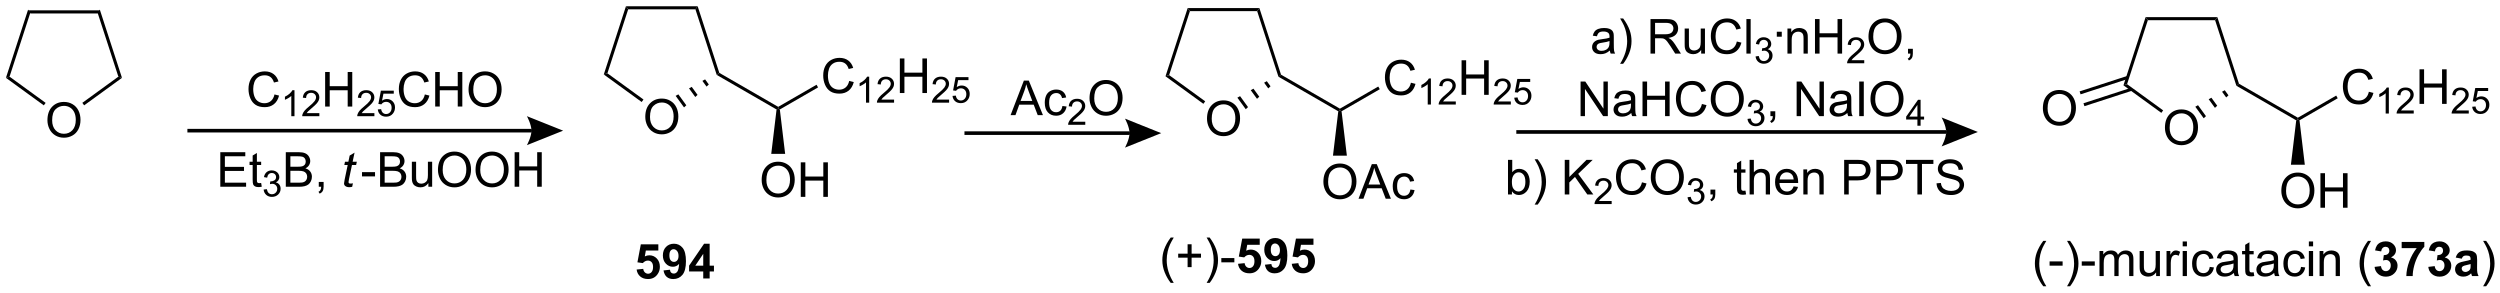 <?xml version="1.0" encoding="UTF-8"?>
<!DOCTYPE svg PUBLIC '-//W3C//DTD SVG 1.0//EN'
          'http://www.w3.org/TR/2001/REC-SVG-20010904/DTD/svg10.dtd'>
<svg stroke-dasharray="none" shape-rendering="auto" xmlns="http://www.w3.org/2000/svg" font-family="'Dialog'" text-rendering="auto" width="1024" fill-opacity="1" color-interpolation="auto" color-rendering="auto" preserveAspectRatio="xMidYMid meet" font-size="12px" viewBox="0 0 1024 120" fill="black" xmlns:xlink="http://www.w3.org/1999/xlink" stroke="black" image-rendering="auto" stroke-miterlimit="10" stroke-linecap="square" stroke-linejoin="miter" font-style="normal" stroke-width="1" height="120" stroke-dashoffset="0" font-weight="normal" stroke-opacity="1"
><!--Generated by the Batik Graphics2D SVG Generator--><defs id="genericDefs"
  /><g
  ><defs id="defs1"
    ><clipPath clipPathUnits="userSpaceOnUse" id="clipPath1"
      ><path d="M1.057 1.786 L427.03 1.786 L427.03 51.483 L1.057 51.483 L1.057 1.786 Z"
      /></clipPath
      ><clipPath clipPathUnits="userSpaceOnUse" id="clipPath2"
      ><path d="M76.594 479.193 L76.594 527.509 L490.723 527.509 L490.723 479.193 Z"
      /></clipPath
    ></defs
    ><g transform="scale(2.404,2.404) translate(-1.057,-1.786) matrix(1.029,0,0,1.029,-77.727,-491.112)"
    ><path d="M81.608 481.233 L81.237 480.722 L93.117 480.722 L92.746 481.233 Z" stroke="none" clip-path="url(#clipPath2)"
    /></g
    ><g transform="matrix(2.473,0,0,2.473,-189.391,-1184.881)"
    ><path d="M84.44 499.048 Q84.44 497.621 85.206 496.817 Q85.971 496.009 87.182 496.009 Q87.974 496.009 88.609 496.389 Q89.247 496.767 89.581 497.444 Q89.916 498.121 89.916 498.981 Q89.916 499.853 89.565 500.541 Q89.213 501.228 88.567 501.582 Q87.924 501.936 87.177 501.936 Q86.37 501.936 85.732 501.546 Q85.096 501.152 84.768 500.478 Q84.44 499.801 84.44 499.048 ZM85.221 499.059 Q85.221 500.095 85.776 500.692 Q86.333 501.285 87.174 501.285 Q88.028 501.285 88.581 500.684 Q89.135 500.082 89.135 498.978 Q89.135 498.277 88.898 497.757 Q88.661 497.236 88.206 496.949 Q87.752 496.66 87.185 496.66 Q86.38 496.66 85.799 497.215 Q85.221 497.767 85.221 499.059 Z" stroke="none" clip-path="url(#clipPath2)"
    /></g
    ><g transform="matrix(2.473,0,0,2.473,-189.391,-1184.881)"
    ><path d="M81.237 480.722 L81.608 481.233 L78.166 491.825 L77.566 492.02 Z" stroke="none" clip-path="url(#clipPath2)"
    /></g
    ><g transform="matrix(2.473,0,0,2.473,-189.391,-1184.881)"
    ><path d="M77.566 492.02 L78.166 491.825 L84.141 496.166 L83.841 496.579 Z" stroke="none" clip-path="url(#clipPath2)"
    /></g
    ><g transform="matrix(2.473,0,0,2.473,-189.391,-1184.881)"
    ><path d="M90.52 496.574 L90.22 496.161 L96.188 491.825 L96.787 492.02 Z" stroke="none" clip-path="url(#clipPath2)"
    /></g
    ><g transform="matrix(2.473,0,0,2.473,-189.391,-1184.881)"
    ><path d="M96.787 492.02 L96.188 491.825 L92.746 481.233 L93.117 480.722 Z" stroke="none" clip-path="url(#clipPath2)"
    /></g
    ><g transform="matrix(2.473,0,0,2.473,-189.391,-1184.881)"
    ><path d="M122.047 494.769 L122.805 494.959 Q122.568 495.894 121.948 496.386 Q121.329 496.876 120.435 496.876 Q119.508 496.876 118.927 496.498 Q118.349 496.12 118.045 495.407 Q117.743 494.691 117.743 493.87 Q117.743 492.975 118.084 492.311 Q118.427 491.644 119.058 491.298 Q119.688 490.951 120.446 490.951 Q121.305 490.951 121.891 491.389 Q122.477 491.826 122.709 492.62 L121.961 492.795 Q121.763 492.17 121.383 491.886 Q121.006 491.6 120.43 491.6 Q119.771 491.6 119.326 491.917 Q118.883 492.233 118.704 492.766 Q118.524 493.3 118.524 493.865 Q118.524 494.597 118.737 495.141 Q118.951 495.686 119.399 495.957 Q119.849 496.225 120.373 496.225 Q121.008 496.225 121.448 495.858 Q121.891 495.49 122.047 494.769 Z" stroke="none" clip-path="url(#clipPath2)"
    /></g
    ><g transform="matrix(2.473,0,0,2.473,-189.391,-1184.881)"
    ><path d="M125.358 498.377 L124.831 498.377 L124.831 495.015 Q124.639 495.197 124.331 495.379 Q124.022 495.56 123.776 495.652 L123.776 495.142 Q124.217 494.933 124.547 494.639 Q124.879 494.342 125.018 494.064 L125.358 494.064 L125.358 498.377 ZM129.48 497.869 L129.48 498.377 L126.64 498.377 Q126.634 498.185 126.703 498.01 Q126.81 497.721 127.048 497.439 Q127.289 497.158 127.74 496.789 Q128.439 496.215 128.685 495.879 Q128.931 495.543 128.931 495.244 Q128.931 494.932 128.707 494.717 Q128.484 494.5 128.123 494.5 Q127.742 494.5 127.513 494.728 Q127.285 494.957 127.283 495.361 L126.74 495.307 Q126.796 494.699 127.16 494.383 Q127.523 494.064 128.134 494.064 Q128.753 494.064 129.113 494.408 Q129.474 494.75 129.474 495.256 Q129.474 495.514 129.369 495.764 Q129.263 496.012 129.017 496.287 Q128.773 496.562 128.205 497.043 Q127.73 497.441 127.595 497.584 Q127.46 497.726 127.373 497.869 L129.48 497.869 Z" stroke="none" clip-path="url(#clipPath2)"
    /></g
    ><g transform="matrix(2.473,0,0,2.473,-189.391,-1184.881)"
    ><path d="M130.436 496.777 L130.436 491.05 L131.194 491.05 L131.194 493.402 L134.17 493.402 L134.17 491.05 L134.928 491.05 L134.928 496.777 L134.17 496.777 L134.17 494.076 L131.194 494.076 L131.194 496.777 L130.436 496.777 Z" stroke="none" clip-path="url(#clipPath2)"
    /></g
    ><g transform="matrix(2.473,0,0,2.473,-189.391,-1184.881)"
    ><path d="M138.594 497.869 L138.594 498.377 L135.754 498.377 Q135.749 498.185 135.817 498.01 Q135.924 497.721 136.162 497.439 Q136.403 497.158 136.854 496.789 Q137.553 496.215 137.799 495.879 Q138.045 495.543 138.045 495.244 Q138.045 494.932 137.821 494.717 Q137.598 494.5 137.237 494.5 Q136.856 494.5 136.627 494.728 Q136.399 494.957 136.397 495.361 L135.854 495.307 Q135.911 494.699 136.274 494.383 Q136.637 494.064 137.249 494.064 Q137.868 494.064 138.227 494.408 Q138.588 494.75 138.588 495.256 Q138.588 495.514 138.483 495.764 Q138.377 496.012 138.131 496.287 Q137.887 496.562 137.319 497.043 Q136.844 497.441 136.709 497.584 Q136.575 497.726 136.487 497.869 L138.594 497.869 ZM139.16 497.252 L139.712 497.205 Q139.775 497.609 139.998 497.812 Q140.222 498.015 140.538 498.015 Q140.919 498.015 141.183 497.728 Q141.447 497.441 141.447 496.967 Q141.447 496.515 141.193 496.256 Q140.941 495.994 140.531 495.994 Q140.275 495.994 140.07 496.111 Q139.865 496.226 139.748 496.41 L139.253 496.346 L139.669 494.14 L141.804 494.14 L141.804 494.644 L140.091 494.644 L139.859 495.799 Q140.245 495.529 140.671 495.529 Q141.234 495.529 141.62 495.92 Q142.007 496.308 142.007 496.92 Q142.007 497.504 141.667 497.928 Q141.253 498.451 140.538 498.451 Q139.953 498.451 139.582 498.123 Q139.212 497.793 139.16 497.252 Z" stroke="none" clip-path="url(#clipPath2)"
    /></g
    ><g transform="matrix(2.473,0,0,2.473,-189.391,-1184.881)"
    ><path d="M146.95 494.769 L147.708 494.959 Q147.471 495.894 146.851 496.386 Q146.231 496.876 145.338 496.876 Q144.411 496.876 143.83 496.498 Q143.252 496.12 142.947 495.407 Q142.645 494.691 142.645 493.87 Q142.645 492.975 142.986 492.311 Q143.33 491.644 143.96 491.298 Q144.59 490.951 145.348 490.951 Q146.208 490.951 146.793 491.389 Q147.379 491.826 147.611 492.62 L146.864 492.795 Q146.666 492.17 146.286 491.886 Q145.908 491.6 145.333 491.6 Q144.674 491.6 144.228 491.917 Q143.786 492.233 143.606 492.766 Q143.426 493.3 143.426 493.865 Q143.426 494.597 143.64 495.141 Q143.853 495.686 144.301 495.957 Q144.752 496.225 145.275 496.225 Q145.911 496.225 146.351 495.858 Q146.793 495.49 146.95 494.769 ZM148.665 496.777 L148.665 491.05 L149.422 491.05 L149.422 493.402 L152.399 493.402 L152.399 491.05 L153.157 491.05 L153.157 496.777 L152.399 496.777 L152.399 494.076 L149.422 494.076 L149.422 496.777 L148.665 496.777 ZM154.189 493.988 Q154.189 492.561 154.955 491.756 Q155.721 490.949 156.931 490.949 Q157.723 490.949 158.359 491.329 Q158.997 491.707 159.33 492.384 Q159.666 493.061 159.666 493.92 Q159.666 494.792 159.314 495.48 Q158.963 496.167 158.317 496.522 Q157.674 496.876 156.926 496.876 Q156.119 496.876 155.481 496.485 Q154.846 496.092 154.517 495.417 Q154.189 494.74 154.189 493.988 ZM154.971 493.998 Q154.971 495.035 155.525 495.631 Q156.083 496.225 156.924 496.225 Q157.778 496.225 158.33 495.623 Q158.885 495.022 158.885 493.917 Q158.885 493.217 158.648 492.696 Q158.411 492.175 157.955 491.889 Q157.502 491.6 156.934 491.6 Q156.129 491.6 155.549 492.154 Q154.971 492.707 154.971 493.998 Z" stroke="none" clip-path="url(#clipPath2)"
    /></g
    ><g transform="matrix(2.473,0,0,2.473,-189.391,-1184.881)"
    ><path d="M107.622 501.069 L164.604 501.069 L164.604 500.469 L107.622 500.469 ZM169.854 500.769 L163.854 503.169 C163.854 503.169 164.604 501.819 164.604 500.769 C164.604 499.719 163.854 498.369 163.854 498.369 Z" stroke="none" clip-path="url(#clipPath2)"
    /></g
    ><g transform="matrix(2.473,0,0,2.473,-189.391,-1184.881)"
    ><path d="M180.629 480.675 L180.258 480.165 L192.137 480.165 L191.767 480.675 Z" stroke="none" clip-path="url(#clipPath2)"
    /></g
    ><g transform="matrix(2.473,0,0,2.473,-189.391,-1184.881)"
    ><path d="M183.461 498.491 Q183.461 497.064 184.226 496.259 Q184.992 495.452 186.203 495.452 Q186.995 495.452 187.63 495.832 Q188.268 496.21 188.601 496.887 Q188.937 497.564 188.937 498.423 Q188.937 499.296 188.586 499.983 Q188.234 500.671 187.588 501.025 Q186.945 501.379 186.198 501.379 Q185.39 501.379 184.752 500.988 Q184.117 500.595 183.789 499.921 Q183.461 499.244 183.461 498.491 ZM184.242 498.501 Q184.242 499.538 184.797 500.134 Q185.354 500.728 186.195 500.728 Q187.049 500.728 187.601 500.126 Q188.156 499.525 188.156 498.421 Q188.156 497.72 187.919 497.199 Q187.682 496.678 187.226 496.392 Q186.773 496.103 186.206 496.103 Q185.401 496.103 184.82 496.658 Q184.242 497.21 184.242 498.501 Z" stroke="none" clip-path="url(#clipPath2)"
    /></g
    ><g transform="matrix(2.473,0,0,2.473,-189.391,-1184.881)"
    ><path d="M180.258 480.165 L180.629 480.675 L177.187 491.268 L176.587 491.463 Z" stroke="none" clip-path="url(#clipPath2)"
    /></g
    ><g transform="matrix(2.473,0,0,2.473,-189.391,-1184.881)"
    ><path d="M176.587 491.463 L177.187 491.268 L183.162 495.609 L182.862 496.022 Z" stroke="none" clip-path="url(#clipPath2)"
    /></g
    ><g transform="matrix(2.473,0,0,2.473,-189.391,-1184.881)"
    ><path d="M195.721 491.193 L195.296 491.538 L191.767 480.675 L192.137 480.165 Z" stroke="none" clip-path="url(#clipPath2)"
    /></g
    ><g transform="matrix(2.473,0,0,2.473,-189.391,-1184.881)"
    ><path d="M195.296 491.538 L195.721 491.193 L205.475 496.825 L205.475 497.12 L205.204 497.258 Z" stroke="none" clip-path="url(#clipPath2)"
    /></g
    ><g transform="matrix(2.473,0,0,2.473,-189.391,-1184.881)"
    ><path d="M217.236 492.528 L217.993 492.718 Q217.756 493.653 217.137 494.145 Q216.517 494.634 215.624 494.634 Q214.696 494.634 214.116 494.257 Q213.538 493.879 213.233 493.166 Q212.931 492.45 212.931 491.629 Q212.931 490.733 213.272 490.069 Q213.616 489.403 214.246 489.056 Q214.876 488.71 215.634 488.71 Q216.493 488.71 217.079 489.147 Q217.665 489.585 217.897 490.379 L217.15 490.554 Q216.952 489.929 216.571 489.645 Q216.194 489.358 215.618 489.358 Q214.959 489.358 214.514 489.676 Q214.071 489.991 213.892 490.525 Q213.712 491.059 213.712 491.624 Q213.712 492.356 213.926 492.9 Q214.139 493.444 214.587 493.715 Q215.038 493.983 215.561 493.983 Q216.196 493.983 216.637 493.616 Q217.079 493.249 217.236 492.528 Z" stroke="none" clip-path="url(#clipPath2)"
    /></g
    ><g transform="matrix(2.473,0,0,2.473,-189.391,-1184.881)"
    ><path d="M220.546 496.135 L220.019 496.135 L220.019 492.774 Q219.827 492.956 219.519 493.137 Q219.21 493.319 218.964 493.411 L218.964 492.901 Q219.405 492.692 219.736 492.397 Q220.067 492.1 220.206 491.823 L220.546 491.823 L220.546 496.135 ZM224.668 495.628 L224.668 496.135 L221.828 496.135 Q221.822 495.944 221.891 495.768 Q221.998 495.479 222.237 495.198 Q222.477 494.917 222.928 494.548 Q223.627 493.973 223.873 493.637 Q224.119 493.301 224.119 493.003 Q224.119 492.69 223.895 492.475 Q223.672 492.259 223.311 492.259 Q222.93 492.259 222.701 492.487 Q222.473 492.716 222.471 493.12 L221.928 493.065 Q221.984 492.458 222.348 492.141 Q222.711 491.823 223.322 491.823 Q223.941 491.823 224.301 492.167 Q224.662 492.509 224.662 493.014 Q224.662 493.272 224.557 493.522 Q224.451 493.77 224.205 494.046 Q223.961 494.321 223.393 494.801 Q222.918 495.2 222.783 495.342 Q222.649 495.485 222.561 495.628 L224.668 495.628 Z" stroke="none" clip-path="url(#clipPath2)"
    /></g
    ><g transform="matrix(2.473,0,0,2.473,-189.391,-1184.881)"
    ><path d="M225.624 494.535 L225.624 488.809 L226.382 488.809 L226.382 491.16 L229.359 491.16 L229.359 488.809 L230.116 488.809 L230.116 494.535 L229.359 494.535 L229.359 491.835 L226.382 491.835 L226.382 494.535 L225.624 494.535 Z" stroke="none" clip-path="url(#clipPath2)"
    /></g
    ><g transform="matrix(2.473,0,0,2.473,-189.391,-1184.881)"
    ><path d="M233.782 495.628 L233.782 496.135 L230.942 496.135 Q230.937 495.944 231.005 495.768 Q231.113 495.479 231.351 495.198 Q231.591 494.917 232.042 494.548 Q232.741 493.973 232.988 493.637 Q233.234 493.301 233.234 493.003 Q233.234 492.69 233.009 492.475 Q232.786 492.259 232.425 492.259 Q232.044 492.259 231.816 492.487 Q231.587 492.716 231.585 493.12 L231.042 493.065 Q231.099 492.458 231.462 492.141 Q231.825 491.823 232.437 491.823 Q233.056 491.823 233.415 492.167 Q233.776 492.509 233.776 493.014 Q233.776 493.272 233.671 493.522 Q233.566 493.77 233.32 494.046 Q233.075 494.321 232.507 494.801 Q232.032 495.2 231.898 495.342 Q231.763 495.485 231.675 495.628 L233.782 495.628 ZM234.348 495.01 L234.9 494.964 Q234.963 495.368 235.186 495.571 Q235.41 495.774 235.727 495.774 Q236.108 495.774 236.371 495.487 Q236.635 495.2 236.635 494.725 Q236.635 494.274 236.381 494.014 Q236.129 493.753 235.719 493.753 Q235.463 493.753 235.258 493.87 Q235.053 493.985 234.936 494.169 L234.442 494.104 L234.858 491.899 L236.992 491.899 L236.992 492.403 L235.279 492.403 L235.047 493.557 Q235.434 493.288 235.859 493.288 Q236.422 493.288 236.809 493.678 Q237.196 494.067 237.196 494.678 Q237.196 495.262 236.856 495.686 Q236.442 496.21 235.727 496.21 Q235.141 496.21 234.77 495.882 Q234.4 495.551 234.348 495.01 Z" stroke="none" clip-path="url(#clipPath2)"
    /></g
    ><g transform="matrix(2.473,0,0,2.473,-189.391,-1184.881)"
    ><path d="M205.747 497.258 L205.475 497.12 L205.475 496.825 L211.823 493.161 L212.078 493.602 Z" stroke="none" clip-path="url(#clipPath2)"
    /></g
    ><g transform="matrix(2.473,0,0,2.473,-189.391,-1184.881)"
    ><path d="M202.738 508.949 Q202.738 507.522 203.504 506.718 Q204.269 505.91 205.48 505.91 Q206.272 505.91 206.907 506.291 Q207.546 506.668 207.879 507.345 Q208.215 508.022 208.215 508.882 Q208.215 509.754 207.863 510.442 Q207.512 511.129 206.866 511.483 Q206.223 511.837 205.475 511.837 Q204.668 511.837 204.03 511.447 Q203.394 511.054 203.066 510.379 Q202.738 509.702 202.738 508.949 ZM203.519 508.96 Q203.519 509.996 204.074 510.593 Q204.631 511.186 205.473 511.186 Q206.327 511.186 206.879 510.585 Q207.434 509.983 207.434 508.879 Q207.434 508.179 207.197 507.658 Q206.96 507.137 206.504 506.851 Q206.051 506.561 205.483 506.561 Q204.678 506.561 204.098 507.116 Q203.519 507.668 203.519 508.96 ZM209.214 511.738 L209.214 506.012 L209.971 506.012 L209.971 508.363 L212.948 508.363 L212.948 506.012 L213.706 506.012 L213.706 511.738 L212.948 511.738 L212.948 509.038 L209.971 509.038 L209.971 511.738 L209.214 511.738 Z" stroke="none" clip-path="url(#clipPath2)"
    /></g
    ><g transform="matrix(2.473,0,0,2.473,-189.391,-1184.881)"
    ><path d="M205.204 497.258 L205.475 497.12 L205.747 497.258 L206.626 504.61 L204.324 504.61 Z" stroke="none" clip-path="url(#clipPath2)"
    /></g
    ><g transform="matrix(2.473,0,0,2.473,-189.391,-1184.881)"
    ><path d="M193.983 493.121 L193.606 493.469 L192.919 492.525 L193.368 492.274 ZM192.119 494.844 L191.742 495.193 L190.705 493.765 L191.153 493.514 ZM190.256 496.567 L189.878 496.916 L188.49 495.005 L188.938 494.754 Z" stroke="none" clip-path="url(#clipPath2)"
    /></g
    ><g transform="matrix(2.473,0,0,2.473,-189.391,-1184.881)"
    ><path d="M236.326 501.478 L263.663 501.478 L263.663 500.877 L236.326 500.877 ZM268.913 501.178 L262.913 503.577 C262.913 503.577 263.663 502.228 263.663 501.178 C263.663 500.127 262.913 498.777 262.913 498.777 Z" stroke="none" clip-path="url(#clipPath2)"
    /></g
    ><g transform="matrix(2.473,0,0,2.473,-189.391,-1184.881)"
    ><path d="M273.666 480.975 L273.296 480.465 L285.175 480.465 L284.804 480.975 Z" stroke="none" clip-path="url(#clipPath2)"
    /></g
    ><g transform="matrix(2.473,0,0,2.473,-189.391,-1184.881)"
    ><path d="M276.498 498.791 Q276.498 497.364 277.264 496.559 Q278.03 495.752 279.24 495.752 Q280.032 495.752 280.668 496.132 Q281.306 496.51 281.639 497.187 Q281.975 497.864 281.975 498.723 Q281.975 499.595 281.623 500.283 Q281.272 500.97 280.626 501.325 Q279.983 501.679 279.235 501.679 Q278.428 501.679 277.79 501.288 Q277.155 500.895 276.826 500.22 Q276.498 499.543 276.498 498.791 ZM277.28 498.801 Q277.28 499.838 277.834 500.434 Q278.392 501.028 279.233 501.028 Q280.087 501.028 280.639 500.426 Q281.194 499.825 281.194 498.72 Q281.194 498.02 280.957 497.499 Q280.72 496.978 280.264 496.692 Q279.811 496.403 279.243 496.403 Q278.438 496.403 277.858 496.957 Q277.28 497.51 277.28 498.801 Z" stroke="none" clip-path="url(#clipPath2)"
    /></g
    ><g transform="matrix(2.473,0,0,2.473,-189.391,-1184.881)"
    ><path d="M273.296 480.465 L273.666 480.975 L270.224 491.568 L269.625 491.763 Z" stroke="none" clip-path="url(#clipPath2)"
    /></g
    ><g transform="matrix(2.473,0,0,2.473,-189.391,-1184.881)"
    ><path d="M269.625 491.763 L270.224 491.568 L276.2 495.909 L275.9 496.322 Z" stroke="none" clip-path="url(#clipPath2)"
    /></g
    ><g transform="matrix(2.473,0,0,2.473,-189.391,-1184.881)"
    ><path d="M288.758 491.493 L288.334 491.837 L284.804 480.975 L285.175 480.465 Z" stroke="none" clip-path="url(#clipPath2)"
    /></g
    ><g transform="matrix(2.473,0,0,2.473,-189.391,-1184.881)"
    ><path d="M288.334 491.837 L288.758 491.493 L298.513 497.125 L298.513 497.42 L298.241 497.557 Z" stroke="none" clip-path="url(#clipPath2)"
    /></g
    ><g transform="matrix(2.473,0,0,2.473,-189.391,-1184.881)"
    ><path d="M310.273 492.827 L311.031 493.017 Q310.794 493.952 310.174 494.445 Q309.554 494.934 308.661 494.934 Q307.734 494.934 307.153 494.557 Q306.575 494.179 306.271 493.465 Q305.968 492.749 305.968 491.929 Q305.968 491.033 306.31 490.369 Q306.653 489.702 307.284 489.356 Q307.914 489.01 308.672 489.01 Q309.531 489.01 310.117 489.447 Q310.703 489.885 310.935 490.679 L310.187 490.853 Q309.989 490.228 309.609 489.945 Q309.231 489.658 308.656 489.658 Q307.997 489.658 307.552 489.976 Q307.109 490.291 306.929 490.825 Q306.75 491.359 306.75 491.924 Q306.75 492.655 306.963 493.2 Q307.177 493.744 307.625 494.015 Q308.075 494.283 308.599 494.283 Q309.234 494.283 309.674 493.916 Q310.117 493.549 310.273 492.827 Z" stroke="none" clip-path="url(#clipPath2)"
    /></g
    ><g transform="matrix(2.473,0,0,2.473,-189.391,-1184.881)"
    ><path d="M313.584 496.435 L313.056 496.435 L313.056 493.074 Q312.865 493.255 312.556 493.437 Q312.248 493.619 312.002 493.711 L312.002 493.201 Q312.443 492.992 312.773 492.697 Q313.105 492.4 313.244 492.123 L313.584 492.123 L313.584 496.435 ZM317.706 495.927 L317.706 496.435 L314.866 496.435 Q314.86 496.244 314.928 496.068 Q315.036 495.779 315.274 495.498 Q315.514 495.216 315.966 494.847 Q316.665 494.273 316.911 493.937 Q317.157 493.601 317.157 493.302 Q317.157 492.99 316.932 492.775 Q316.71 492.558 316.348 492.558 Q315.967 492.558 315.739 492.787 Q315.51 493.015 315.509 493.42 L314.966 493.365 Q315.022 492.757 315.385 492.441 Q315.749 492.123 316.36 492.123 Q316.979 492.123 317.339 492.466 Q317.7 492.808 317.7 493.314 Q317.7 493.572 317.594 493.822 Q317.489 494.07 317.243 494.345 Q316.999 494.621 316.43 495.101 Q315.956 495.5 315.821 495.642 Q315.686 495.785 315.598 495.927 L317.706 495.927 Z" stroke="none" clip-path="url(#clipPath2)"
    /></g
    ><g transform="matrix(2.473,0,0,2.473,-189.391,-1184.881)"
    ><path d="M318.662 494.835 L318.662 489.109 L319.42 489.109 L319.42 491.46 L322.396 491.46 L322.396 489.109 L323.154 489.109 L323.154 494.835 L322.396 494.835 L322.396 492.135 L319.42 492.135 L319.42 494.835 L318.662 494.835 Z" stroke="none" clip-path="url(#clipPath2)"
    /></g
    ><g transform="matrix(2.473,0,0,2.473,-189.391,-1184.881)"
    ><path d="M326.82 495.927 L326.82 496.435 L323.98 496.435 Q323.974 496.244 324.043 496.068 Q324.15 495.779 324.388 495.498 Q324.629 495.216 325.08 494.847 Q325.779 494.273 326.025 493.937 Q326.271 493.601 326.271 493.302 Q326.271 492.99 326.046 492.775 Q325.824 492.558 325.463 492.558 Q325.082 492.558 324.853 492.787 Q324.625 493.015 324.623 493.42 L324.08 493.365 Q324.136 492.757 324.5 492.441 Q324.863 492.123 325.474 492.123 Q326.093 492.123 326.453 492.466 Q326.814 492.808 326.814 493.314 Q326.814 493.572 326.709 493.822 Q326.603 494.07 326.357 494.345 Q326.113 494.621 325.545 495.101 Q325.07 495.5 324.935 495.642 Q324.8 495.785 324.713 495.927 L326.82 495.927 ZM327.385 495.31 L327.938 495.263 Q328.001 495.668 328.223 495.871 Q328.448 496.074 328.764 496.074 Q329.145 496.074 329.409 495.787 Q329.673 495.5 329.673 495.025 Q329.673 494.574 329.419 494.314 Q329.167 494.052 328.757 494.052 Q328.501 494.052 328.296 494.17 Q328.091 494.285 327.973 494.468 L327.479 494.404 L327.895 492.199 L330.03 492.199 L330.03 492.703 L328.317 492.703 L328.085 493.857 Q328.471 493.588 328.897 493.588 Q329.46 493.588 329.846 493.978 Q330.233 494.367 330.233 494.978 Q330.233 495.562 329.893 495.986 Q329.479 496.509 328.764 496.509 Q328.178 496.509 327.807 496.181 Q327.438 495.851 327.385 495.31 Z" stroke="none" clip-path="url(#clipPath2)"
    /></g
    ><g transform="matrix(2.473,0,0,2.473,-189.391,-1184.881)"
    ><path d="M298.784 497.557 L298.513 497.42 L298.513 497.125 L304.86 493.46 L305.115 493.902 Z" stroke="none" clip-path="url(#clipPath2)"
    /></g
    ><g transform="matrix(2.473,0,0,2.473,-189.391,-1184.881)"
    ><path d="M295.776 509.249 Q295.776 507.822 296.541 507.017 Q297.307 506.21 298.518 506.21 Q299.31 506.21 299.945 506.59 Q300.583 506.968 300.916 507.645 Q301.252 508.322 301.252 509.181 Q301.252 510.054 300.901 510.741 Q300.549 511.429 299.903 511.783 Q299.26 512.137 298.513 512.137 Q297.705 512.137 297.067 511.747 Q296.432 511.353 296.104 510.679 Q295.776 510.002 295.776 509.249 ZM296.557 509.26 Q296.557 510.296 297.112 510.892 Q297.669 511.486 298.51 511.486 Q299.364 511.486 299.916 510.885 Q300.471 510.283 300.471 509.179 Q300.471 508.478 300.234 507.957 Q299.997 507.437 299.541 507.15 Q299.088 506.861 298.521 506.861 Q297.716 506.861 297.135 507.416 Q296.557 507.968 296.557 509.26 ZM301.597 512.038 L303.798 506.312 L304.616 506.312 L306.959 512.038 L306.095 512.038 L305.428 510.304 L303.032 510.304 L302.405 512.038 L301.597 512.038 ZM303.251 509.687 L305.194 509.687 L304.595 508.101 Q304.321 507.377 304.189 506.913 Q304.079 507.463 303.881 508.007 L303.251 509.687 ZM310.181 510.517 L310.873 510.608 Q310.759 511.322 310.293 511.728 Q309.827 512.132 309.147 512.132 Q308.295 512.132 307.777 511.575 Q307.259 511.017 307.259 509.978 Q307.259 509.306 307.48 508.804 Q307.704 508.299 308.16 508.049 Q308.616 507.796 309.149 507.796 Q309.827 507.796 310.256 508.137 Q310.686 508.478 310.806 509.108 L310.123 509.213 Q310.024 508.796 309.777 508.585 Q309.53 508.374 309.178 508.374 Q308.647 508.374 308.314 508.754 Q307.983 509.135 307.983 509.96 Q307.983 510.796 308.303 511.176 Q308.623 511.554 309.139 511.554 Q309.553 511.554 309.829 511.301 Q310.108 511.046 310.181 510.517 Z" stroke="none" clip-path="url(#clipPath2)"
    /></g
    ><g transform="matrix(2.473,0,0,2.473,-189.391,-1184.881)"
    ><path d="M298.241 497.557 L298.513 497.42 L298.784 497.557 L299.664 504.91 L297.362 504.91 Z" stroke="none" clip-path="url(#clipPath2)"
    /></g
    ><g transform="matrix(2.473,0,0,2.473,-189.391,-1184.881)"
    ><path d="M287.021 493.42 L286.644 493.769 L285.957 492.824 L286.405 492.573 ZM285.157 495.144 L284.78 495.492 L283.742 494.065 L284.191 493.813 ZM283.293 496.867 L282.916 497.216 L281.527 495.305 L281.976 495.053 Z" stroke="none" clip-path="url(#clipPath2)"
    /></g
    ><g transform="matrix(2.473,0,0,2.473,-189.391,-1184.881)"
    ><path d="M182.026 523.77 L183.12 523.658 Q183.167 524.028 183.396 524.247 Q183.628 524.463 183.928 524.463 Q184.271 524.463 184.508 524.184 Q184.748 523.903 184.748 523.34 Q184.748 522.814 184.511 522.551 Q184.276 522.286 183.896 522.286 Q183.425 522.286 183.05 522.705 L182.159 522.575 L182.722 519.596 L185.623 519.596 L185.623 520.622 L183.553 520.622 L183.381 521.596 Q183.748 521.411 184.131 521.411 Q184.862 521.411 185.37 521.942 Q185.878 522.473 185.878 523.322 Q185.878 524.028 185.467 524.583 Q184.909 525.343 183.917 525.343 Q183.123 525.343 182.623 524.916 Q182.123 524.489 182.026 523.77 ZM186.483 523.918 L187.546 523.801 Q187.585 524.127 187.749 524.283 Q187.913 524.439 188.181 524.439 Q188.523 524.439 188.76 524.127 Q188.999 523.814 189.064 522.83 Q188.65 523.309 188.03 523.309 Q187.353 523.309 186.864 522.788 Q186.374 522.268 186.374 521.432 Q186.374 520.559 186.89 520.028 Q187.408 519.494 188.21 519.494 Q189.08 519.494 189.637 520.168 Q190.197 520.84 190.197 522.385 Q190.197 523.955 189.614 524.65 Q189.033 525.346 188.101 525.346 Q187.429 525.346 187.015 524.989 Q186.601 524.63 186.483 523.918 ZM188.968 521.52 Q188.968 520.989 188.723 520.697 Q188.478 520.403 188.158 520.403 Q187.853 520.403 187.653 520.645 Q187.452 520.885 187.452 521.432 Q187.452 521.986 187.671 522.247 Q187.89 522.505 188.218 522.505 Q188.533 522.505 188.749 522.255 Q188.968 522.005 188.968 521.52 ZM193.06 525.244 L193.06 524.09 L190.717 524.09 L190.717 523.13 L193.201 519.494 L194.123 519.494 L194.123 523.127 L194.834 523.127 L194.834 524.09 L194.123 524.09 L194.123 525.244 L193.06 525.244 ZM193.06 523.127 L193.06 521.168 L191.745 523.127 L193.06 523.127 Z" stroke="none" clip-path="url(#clipPath2)"
    /></g
    ><g transform="matrix(2.473,0,0,2.473,-189.391,-1184.881)"
    ><path d="M270.487 525.981 Q269.904 525.247 269.5 524.262 Q269.099 523.275 269.099 522.221 Q269.099 521.291 269.401 520.439 Q269.753 519.452 270.487 518.471 L270.99 518.471 Q270.518 519.283 270.365 519.632 Q270.128 520.171 269.99 520.757 Q269.823 521.486 269.823 522.226 Q269.823 524.104 270.99 525.981 L270.487 525.981 ZM273.284 523.369 L273.284 521.799 L271.724 521.799 L271.724 521.143 L273.284 521.143 L273.284 519.585 L273.948 519.585 L273.948 521.143 L275.505 521.143 L275.505 521.799 L273.948 521.799 L273.948 523.369 L273.284 523.369 ZM276.94 525.981 L276.435 525.981 Q277.604 524.104 277.604 522.226 Q277.604 521.491 277.435 520.768 Q277.302 520.182 277.065 519.643 Q276.911 519.291 276.435 518.471 L276.94 518.471 Q277.675 519.452 278.026 520.439 Q278.325 521.291 278.325 522.221 Q278.325 523.275 277.922 524.262 Q277.518 525.247 276.94 525.981 ZM278.87 522.577 L278.87 521.869 L281.029 521.869 L281.029 522.577 L278.87 522.577 Z" stroke="none" clip-path="url(#clipPath2)"
    /></g
    ><g transform="matrix(2.473,0,0,2.473,-189.391,-1184.881)"
    ><path d="M281.635 522.822 L282.729 522.71 Q282.776 523.08 283.005 523.299 Q283.237 523.515 283.536 523.515 Q283.88 523.515 284.117 523.236 Q284.357 522.955 284.357 522.393 Q284.357 521.866 284.12 521.604 Q283.885 521.338 283.505 521.338 Q283.034 521.338 282.659 521.757 L281.768 521.627 L282.331 518.648 L285.232 518.648 L285.232 519.674 L283.161 519.674 L282.99 520.648 Q283.357 520.463 283.74 520.463 Q284.471 520.463 284.979 520.994 Q285.487 521.525 285.487 522.374 Q285.487 523.08 285.075 523.635 Q284.518 524.395 283.526 524.395 Q282.732 524.395 282.232 523.968 Q281.732 523.541 281.635 522.822 ZM286.092 522.971 L287.155 522.854 Q287.194 523.179 287.358 523.335 Q287.522 523.491 287.79 523.491 Q288.132 523.491 288.368 523.179 Q288.608 522.866 288.673 521.882 Q288.259 522.361 287.639 522.361 Q286.962 522.361 286.473 521.841 Q285.983 521.32 285.983 520.484 Q285.983 519.611 286.499 519.08 Q287.017 518.546 287.819 518.546 Q288.689 518.546 289.246 519.221 Q289.806 519.893 289.806 521.437 Q289.806 523.007 289.223 523.702 Q288.642 524.398 287.71 524.398 Q287.038 524.398 286.624 524.041 Q286.21 523.682 286.092 522.971 ZM288.577 520.572 Q288.577 520.041 288.332 519.749 Q288.087 519.455 287.767 519.455 Q287.462 519.455 287.262 519.697 Q287.061 519.937 287.061 520.484 Q287.061 521.038 287.28 521.299 Q287.499 521.557 287.827 521.557 Q288.142 521.557 288.358 521.307 Q288.577 521.057 288.577 520.572 ZM290.534 522.822 L291.628 522.71 Q291.674 523.08 291.904 523.299 Q292.135 523.515 292.435 523.515 Q292.779 523.515 293.016 523.236 Q293.255 522.955 293.255 522.393 Q293.255 521.866 293.018 521.604 Q292.784 521.338 292.404 521.338 Q291.932 521.338 291.557 521.757 L290.667 521.627 L291.229 518.648 L294.13 518.648 L294.13 519.674 L292.06 519.674 L291.888 520.648 Q292.255 520.463 292.638 520.463 Q293.37 520.463 293.878 520.994 Q294.385 521.525 294.385 522.374 Q294.385 523.08 293.974 523.635 Q293.417 524.395 292.424 524.395 Q291.63 524.395 291.13 523.968 Q290.63 523.541 290.534 522.822 Z" stroke="none" clip-path="url(#clipPath2)"
    /></g
    ><g transform="matrix(2.473,0,0,2.473,-189.391,-1184.881)"
    ><path d="M327.728 501.283 L398.92 501.283 L398.92 500.683 L327.728 500.683 ZM404.17 500.983 L398.17 503.383 C398.17 503.383 398.92 502.033 398.92 500.983 C398.92 499.933 398.17 498.583 398.17 498.583 Z" stroke="none" clip-path="url(#clipPath2)"
    /></g
    ><g transform="matrix(2.473,0,0,2.473,-189.391,-1184.881)"
    ><path d="M432.329 482.473 L431.958 481.963 L443.838 481.963 L443.467 482.473 Z" stroke="none" clip-path="url(#clipPath2)"
    /></g
    ><g transform="matrix(2.473,0,0,2.473,-189.391,-1184.881)"
    ><path d="M435.161 500.289 Q435.161 498.862 435.927 498.058 Q436.692 497.25 437.903 497.25 Q438.695 497.25 439.33 497.63 Q439.968 498.008 440.302 498.685 Q440.638 499.362 440.638 500.221 Q440.638 501.094 440.286 501.781 Q439.935 502.469 439.289 502.823 Q438.645 503.177 437.898 503.177 Q437.091 503.177 436.453 502.787 Q435.817 502.393 435.489 501.719 Q435.161 501.042 435.161 500.289 ZM435.942 500.3 Q435.942 501.336 436.497 501.933 Q437.054 502.526 437.895 502.526 Q438.75 502.526 439.302 501.925 Q439.856 501.323 439.856 500.219 Q439.856 499.518 439.619 498.998 Q439.382 498.477 438.927 498.19 Q438.474 497.901 437.906 497.901 Q437.101 497.901 436.52 498.456 Q435.942 499.008 435.942 500.3 Z" stroke="none" clip-path="url(#clipPath2)"
    /></g
    ><g transform="matrix(2.473,0,0,2.473,-189.391,-1184.881)"
    ><path d="M431.958 481.963 L432.329 482.473 L428.887 493.066 L428.287 493.261 Z" stroke="none" clip-path="url(#clipPath2)"
    /></g
    ><g transform="matrix(2.473,0,0,2.473,-189.391,-1184.881)"
    ><path d="M428.287 493.261 L428.887 493.066 L434.862 497.407 L434.562 497.82 Z" stroke="none" clip-path="url(#clipPath2)"
    /></g
    ><g transform="matrix(2.473,0,0,2.473,-189.391,-1184.881)"
    ><path d="M447.421 492.992 L446.996 493.336 L443.467 482.473 L443.838 481.963 Z" stroke="none" clip-path="url(#clipPath2)"
    /></g
    ><g transform="matrix(2.473,0,0,2.473,-189.391,-1184.881)"
    ><path d="M446.996 493.336 L447.421 492.992 L457.175 498.623 L457.175 498.918 L456.904 499.056 Z" stroke="none" clip-path="url(#clipPath2)"
    /></g
    ><g transform="matrix(2.473,0,0,2.473,-189.391,-1184.881)"
    ><path d="M468.936 494.326 L469.694 494.516 Q469.457 495.451 468.837 495.943 Q468.217 496.433 467.324 496.433 Q466.397 496.433 465.816 496.055 Q465.238 495.678 464.933 494.964 Q464.631 494.248 464.631 493.428 Q464.631 492.532 464.972 491.868 Q465.316 491.201 465.946 490.855 Q466.576 490.508 467.334 490.508 Q468.194 490.508 468.78 490.946 Q469.365 491.383 469.597 492.178 L468.85 492.352 Q468.652 491.727 468.272 491.443 Q467.894 491.157 467.319 491.157 Q466.66 491.157 466.214 491.474 Q465.772 491.789 465.592 492.323 Q465.412 492.857 465.412 493.422 Q465.412 494.154 465.626 494.698 Q465.839 495.243 466.287 495.513 Q466.738 495.782 467.261 495.782 Q467.897 495.782 468.337 495.414 Q468.78 495.047 468.936 494.326 Z" stroke="none" clip-path="url(#clipPath2)"
    /></g
    ><g transform="matrix(2.473,0,0,2.473,-189.391,-1184.881)"
    ><path d="M472.246 497.934 L471.719 497.934 L471.719 494.572 Q471.528 494.754 471.219 494.936 Q470.911 495.117 470.664 495.209 L470.664 494.699 Q471.106 494.49 471.436 494.195 Q471.768 493.899 471.907 493.621 L472.246 493.621 L472.246 497.934 ZM476.368 497.426 L476.368 497.934 L473.529 497.934 Q473.523 497.742 473.591 497.567 Q473.699 497.277 473.937 496.996 Q474.177 496.715 474.628 496.346 Q475.327 495.772 475.574 495.436 Q475.82 495.1 475.82 494.801 Q475.82 494.488 475.595 494.274 Q475.372 494.057 475.011 494.057 Q474.63 494.057 474.402 494.285 Q474.173 494.514 474.171 494.918 L473.628 494.863 Q473.685 494.256 474.048 493.94 Q474.411 493.621 475.023 493.621 Q475.642 493.621 476.001 493.965 Q476.363 494.307 476.363 494.813 Q476.363 495.07 476.257 495.32 Q476.152 495.568 475.906 495.844 Q475.661 496.119 475.093 496.6 Q474.618 496.998 474.484 497.141 Q474.349 497.283 474.261 497.426 L476.368 497.426 Z" stroke="none" clip-path="url(#clipPath2)"
    /></g
    ><g transform="matrix(2.473,0,0,2.473,-189.391,-1184.881)"
    ><path d="M477.325 496.334 L477.325 490.607 L478.082 490.607 L478.082 492.959 L481.059 492.959 L481.059 490.607 L481.817 490.607 L481.817 496.334 L481.059 496.334 L481.059 493.633 L478.082 493.633 L478.082 496.334 L477.325 496.334 Z" stroke="none" clip-path="url(#clipPath2)"
    /></g
    ><g transform="matrix(2.473,0,0,2.473,-189.391,-1184.881)"
    ><path d="M485.483 497.426 L485.483 497.934 L482.643 497.934 Q482.637 497.742 482.705 497.567 Q482.813 497.277 483.051 496.996 Q483.291 496.715 483.743 496.346 Q484.442 495.772 484.688 495.436 Q484.934 495.1 484.934 494.801 Q484.934 494.488 484.709 494.274 Q484.487 494.057 484.125 494.057 Q483.744 494.057 483.516 494.285 Q483.287 494.514 483.285 494.918 L482.743 494.863 Q482.799 494.256 483.162 493.94 Q483.526 493.621 484.137 493.621 Q484.756 493.621 485.115 493.965 Q485.477 494.307 485.477 494.813 Q485.477 495.07 485.371 495.32 Q485.266 495.568 485.02 495.844 Q484.776 496.119 484.207 496.6 Q483.733 496.998 483.598 497.141 Q483.463 497.283 483.375 497.426 L485.483 497.426 ZM486.048 496.809 L486.601 496.762 Q486.663 497.166 486.886 497.369 Q487.111 497.572 487.427 497.572 Q487.808 497.572 488.072 497.285 Q488.335 496.998 488.335 496.524 Q488.335 496.072 488.081 495.813 Q487.829 495.551 487.419 495.551 Q487.163 495.551 486.958 495.668 Q486.753 495.783 486.636 495.967 L486.142 495.902 L486.558 493.697 L488.693 493.697 L488.693 494.201 L486.98 494.201 L486.747 495.356 Q487.134 495.086 487.56 495.086 Q488.122 495.086 488.509 495.477 Q488.896 495.865 488.896 496.477 Q488.896 497.061 488.556 497.485 Q488.142 498.008 487.427 498.008 Q486.841 498.008 486.47 497.68 Q486.101 497.35 486.048 496.809 Z" stroke="none" clip-path="url(#clipPath2)"
    /></g
    ><g transform="matrix(2.473,0,0,2.473,-189.391,-1184.881)"
    ><path d="M457.447 499.056 L457.175 498.918 L457.175 498.623 L463.523 494.959 L463.778 495.401 Z" stroke="none" clip-path="url(#clipPath2)"
    /></g
    ><g transform="matrix(2.473,0,0,2.473,-189.391,-1184.881)"
    ><path d="M454.438 510.748 Q454.438 509.32 455.204 508.516 Q455.97 507.709 457.181 507.709 Q457.972 507.709 458.608 508.089 Q459.246 508.466 459.579 509.144 Q459.915 509.82 459.915 510.68 Q459.915 511.552 459.563 512.24 Q459.212 512.927 458.566 513.282 Q457.923 513.636 457.175 513.636 Q456.368 513.636 455.73 513.245 Q455.095 512.852 454.767 512.177 Q454.438 511.5 454.438 510.748 ZM455.22 510.758 Q455.22 511.795 455.774 512.391 Q456.332 512.985 457.173 512.985 Q458.027 512.985 458.579 512.383 Q459.134 511.781 459.134 510.677 Q459.134 509.977 458.897 509.456 Q458.66 508.935 458.204 508.649 Q457.751 508.36 457.183 508.36 Q456.379 508.36 455.798 508.914 Q455.22 509.466 455.22 510.758 ZM460.914 513.537 L460.914 507.81 L461.672 507.81 L461.672 510.162 L464.648 510.162 L464.648 507.81 L465.406 507.81 L465.406 513.537 L464.648 513.537 L464.648 510.836 L461.672 510.836 L461.672 513.537 L460.914 513.537 Z" stroke="none" clip-path="url(#clipPath2)"
    /></g
    ><g transform="matrix(2.473,0,0,2.473,-189.391,-1184.881)"
    ><path d="M456.904 499.056 L457.175 498.918 L457.447 499.056 L458.326 506.408 L456.025 506.408 Z" stroke="none" clip-path="url(#clipPath2)"
    /></g
    ><g transform="matrix(2.473,0,0,2.473,-189.391,-1184.881)"
    ><path d="M445.683 494.919 L445.306 495.268 L444.62 494.323 L445.068 494.072 ZM443.82 496.642 L443.442 496.991 L442.405 495.563 L442.853 495.312 ZM441.956 498.365 L441.579 498.714 L440.19 496.803 L440.639 496.552 Z" stroke="none" clip-path="url(#clipPath2)"
    /></g
    ><g transform="matrix(2.473,0,0,2.473,-189.391,-1184.881)"
    ><path d="M415.006 526.537 Q414.423 525.802 414.019 524.818 Q413.618 523.831 413.618 522.776 Q413.618 521.846 413.92 520.995 Q414.272 520.008 415.006 519.026 L415.509 519.026 Q415.037 519.839 414.884 520.188 Q414.647 520.727 414.509 521.313 Q414.342 522.042 414.342 522.781 Q414.342 524.659 415.509 526.537 L415.006 526.537 ZM416.053 523.133 L416.053 522.425 L418.212 522.425 L418.212 523.133 L416.053 523.133 ZM419.451 526.537 L418.946 526.537 Q420.115 524.659 420.115 522.781 Q420.115 522.047 419.946 521.323 Q419.813 520.737 419.576 520.198 Q419.423 519.846 418.946 519.026 L419.451 519.026 Q420.186 520.008 420.537 520.995 Q420.837 521.846 420.837 522.776 Q420.837 523.831 420.433 524.818 Q420.029 525.802 419.451 526.537 ZM421.381 523.133 L421.381 522.425 L423.54 522.425 L423.54 523.133 L421.381 523.133 ZM424.319 524.852 L424.319 520.703 L424.946 520.703 L424.946 521.284 Q425.142 520.979 425.464 520.794 Q425.79 520.61 426.204 520.61 Q426.665 520.61 426.959 520.802 Q427.256 520.992 427.376 521.336 Q427.868 520.61 428.657 520.61 Q429.274 520.61 429.605 520.951 Q429.938 521.292 429.938 522.003 L429.938 524.852 L429.24 524.852 L429.24 522.237 Q429.24 521.815 429.17 521.63 Q429.102 521.445 428.923 521.333 Q428.743 521.219 428.501 521.219 Q428.063 521.219 427.774 521.511 Q427.485 521.8 427.485 522.44 L427.485 524.852 L426.782 524.852 L426.782 522.156 Q426.782 521.688 426.61 521.453 Q426.438 521.219 426.048 521.219 Q425.751 521.219 425.498 521.375 Q425.248 521.531 425.134 521.833 Q425.022 522.133 425.022 522.698 L425.022 524.852 L424.319 524.852 ZM433.701 524.852 L433.701 524.242 Q433.217 524.945 432.384 524.945 Q432.017 524.945 431.699 524.805 Q431.381 524.664 431.225 524.451 Q431.071 524.237 431.009 523.93 Q430.967 523.721 430.967 523.274 L430.967 520.703 L431.67 520.703 L431.67 523.003 Q431.67 523.555 431.712 523.745 Q431.779 524.024 431.993 524.182 Q432.209 524.339 432.524 524.339 Q432.842 524.339 433.118 524.177 Q433.397 524.016 433.511 523.737 Q433.626 523.456 433.626 522.925 L433.626 520.703 L434.329 520.703 L434.329 524.852 L433.701 524.852 ZM435.424 524.852 L435.424 520.703 L436.057 520.703 L436.057 521.331 Q436.299 520.891 436.502 520.75 Q436.708 520.61 436.955 520.61 Q437.31 520.61 437.677 520.836 L437.435 521.487 Q437.177 521.336 436.919 521.336 Q436.69 521.336 436.505 521.474 Q436.322 521.612 436.244 521.86 Q436.127 522.235 436.127 522.68 L436.127 524.852 L435.424 524.852 ZM438.099 519.932 L438.099 519.125 L438.802 519.125 L438.802 519.932 L438.099 519.932 ZM438.099 524.852 L438.099 520.703 L438.802 520.703 L438.802 524.852 L438.099 524.852 ZM442.579 523.331 L443.272 523.422 Q443.157 524.136 442.691 524.542 Q442.225 524.945 441.545 524.945 Q440.694 524.945 440.175 524.388 Q439.657 523.831 439.657 522.792 Q439.657 522.12 439.878 521.617 Q440.102 521.112 440.558 520.862 Q441.014 520.61 441.548 520.61 Q442.225 520.61 442.654 520.951 Q443.084 521.292 443.204 521.922 L442.522 522.026 Q442.423 521.61 442.175 521.399 Q441.928 521.188 441.576 521.188 Q441.045 521.188 440.712 521.568 Q440.381 521.948 440.381 522.774 Q440.381 523.61 440.701 523.99 Q441.022 524.367 441.537 524.367 Q441.951 524.367 442.227 524.115 Q442.506 523.86 442.579 523.331 ZM446.579 524.339 Q446.188 524.672 445.826 524.81 Q445.467 524.945 445.053 524.945 Q444.368 524.945 444.001 524.612 Q443.634 524.276 443.634 523.758 Q443.634 523.453 443.772 523.201 Q443.912 522.948 444.136 522.797 Q444.36 522.643 444.642 522.565 Q444.85 522.511 445.267 522.461 Q446.118 522.36 446.522 522.219 Q446.524 522.073 446.524 522.034 Q446.524 521.604 446.326 521.43 Q446.056 521.19 445.524 521.19 Q445.029 521.19 444.793 521.365 Q444.556 521.539 444.444 521.979 L443.756 521.886 Q443.85 521.445 444.063 521.175 Q444.279 520.901 444.686 520.755 Q445.092 520.61 445.626 520.61 Q446.157 520.61 446.488 520.735 Q446.821 520.86 446.977 521.05 Q447.134 521.237 447.196 521.526 Q447.233 521.706 447.233 522.175 L447.233 523.112 Q447.233 524.094 447.277 524.354 Q447.321 524.612 447.454 524.852 L446.72 524.852 Q446.61 524.633 446.579 524.339 ZM446.522 522.768 Q446.139 522.925 445.373 523.034 Q444.938 523.096 444.759 523.175 Q444.579 523.253 444.48 523.404 Q444.384 523.555 444.384 523.737 Q444.384 524.018 444.597 524.206 Q444.811 524.393 445.22 524.393 Q445.626 524.393 445.941 524.216 Q446.259 524.039 446.407 523.729 Q446.522 523.492 446.522 523.026 L446.522 522.768 ZM449.856 524.221 L449.958 524.844 Q449.661 524.906 449.427 524.906 Q449.044 524.906 448.833 524.787 Q448.622 524.664 448.536 524.466 Q448.45 524.268 448.45 523.636 L448.45 521.25 L447.935 521.25 L447.935 520.703 L448.45 520.703 L448.45 519.675 L449.151 519.253 L449.151 520.703 L449.856 520.703 L449.856 521.25 L449.151 521.25 L449.151 523.675 Q449.151 523.977 449.187 524.063 Q449.224 524.149 449.307 524.201 Q449.393 524.25 449.549 524.25 Q449.666 524.25 449.856 524.221 ZM453.251 524.339 Q452.86 524.672 452.498 524.81 Q452.139 524.945 451.725 524.945 Q451.04 524.945 450.673 524.612 Q450.306 524.276 450.306 523.758 Q450.306 523.453 450.444 523.201 Q450.584 522.948 450.808 522.797 Q451.032 522.643 451.313 522.565 Q451.522 522.511 451.938 522.461 Q452.79 522.36 453.194 522.219 Q453.196 522.073 453.196 522.034 Q453.196 521.604 452.998 521.43 Q452.727 521.19 452.196 521.19 Q451.701 521.19 451.464 521.365 Q451.227 521.539 451.115 521.979 L450.428 521.886 Q450.522 521.445 450.735 521.175 Q450.951 520.901 451.358 520.755 Q451.764 520.61 452.298 520.61 Q452.829 520.61 453.16 520.735 Q453.493 520.86 453.649 521.05 Q453.806 521.237 453.868 521.526 Q453.904 521.706 453.904 522.175 L453.904 523.112 Q453.904 524.094 453.949 524.354 Q453.993 524.612 454.126 524.852 L453.392 524.852 Q453.282 524.633 453.251 524.339 ZM453.194 522.768 Q452.811 522.925 452.045 523.034 Q451.61 523.096 451.431 523.175 Q451.251 523.253 451.152 523.404 Q451.056 523.555 451.056 523.737 Q451.056 524.018 451.269 524.206 Q451.483 524.393 451.892 524.393 Q452.298 524.393 452.613 524.216 Q452.931 524.039 453.079 523.729 Q453.194 523.492 453.194 523.026 L453.194 522.768 ZM457.7 523.331 L458.393 523.422 Q458.278 524.136 457.812 524.542 Q457.346 524.945 456.666 524.945 Q455.815 524.945 455.296 524.388 Q454.778 523.831 454.778 522.792 Q454.778 522.12 455 521.617 Q455.224 521.112 455.679 520.862 Q456.135 520.61 456.669 520.61 Q457.346 520.61 457.776 520.951 Q458.205 521.292 458.325 521.922 L457.643 522.026 Q457.544 521.61 457.296 521.399 Q457.049 521.188 456.697 521.188 Q456.166 521.188 455.833 521.568 Q455.502 521.948 455.502 522.774 Q455.502 523.61 455.822 523.99 Q456.143 524.367 456.658 524.367 Q457.072 524.367 457.349 524.115 Q457.627 523.86 457.7 523.331 ZM458.997 519.932 L458.997 519.125 L459.7 519.125 L459.7 519.932 L458.997 519.932 ZM458.997 524.852 L458.997 520.703 L459.7 520.703 L459.7 524.852 L458.997 524.852 ZM460.772 524.852 L460.772 520.703 L461.404 520.703 L461.404 521.292 Q461.86 520.61 462.725 520.61 Q463.1 520.61 463.412 520.745 Q463.727 520.878 463.884 521.096 Q464.04 521.315 464.102 521.617 Q464.142 521.813 464.142 522.3 L464.142 524.852 L463.438 524.852 L463.438 522.328 Q463.438 521.899 463.355 521.685 Q463.274 521.471 463.066 521.346 Q462.858 521.219 462.576 521.219 Q462.126 521.219 461.8 521.505 Q461.475 521.789 461.475 522.586 L461.475 524.852 L460.772 524.852 ZM468.787 526.537 Q468.204 525.802 467.8 524.818 Q467.399 523.831 467.399 522.776 Q467.399 521.846 467.701 520.995 Q468.053 520.008 468.787 519.026 L469.29 519.026 Q468.819 519.839 468.665 520.188 Q468.428 520.727 468.29 521.313 Q468.123 522.042 468.123 522.781 Q468.123 524.659 469.29 526.537 L468.787 526.537 Z" stroke="none" clip-path="url(#clipPath2)"
    /></g
    ><g transform="matrix(2.473,0,0,2.473,-189.391,-1184.881)"
    ><path d="M469.881 523.331 L470.944 523.203 Q470.993 523.61 471.214 523.826 Q471.438 524.039 471.756 524.039 Q472.095 524.039 472.326 523.781 Q472.561 523.524 472.561 523.086 Q472.561 522.672 472.337 522.43 Q472.115 522.188 471.795 522.188 Q471.584 522.188 471.29 522.268 L471.412 521.375 Q471.858 521.386 472.092 521.182 Q472.326 520.977 472.326 520.636 Q472.326 520.346 472.154 520.175 Q471.983 520.003 471.696 520.003 Q471.415 520.003 471.214 520.198 Q471.017 520.393 470.975 520.768 L469.962 520.596 Q470.069 520.078 470.279 519.768 Q470.493 519.456 470.873 519.279 Q471.256 519.102 471.727 519.102 Q472.537 519.102 473.024 519.617 Q473.428 520.039 473.428 520.57 Q473.428 521.323 472.602 521.774 Q473.095 521.878 473.389 522.245 Q473.686 522.612 473.686 523.133 Q473.686 523.886 473.134 524.419 Q472.584 524.951 471.764 524.951 Q470.985 524.951 470.472 524.503 Q469.962 524.055 469.881 523.331 ZM474.369 520.221 L474.369 519.203 L478.122 519.203 L478.122 520 Q477.658 520.456 477.177 521.313 Q476.697 522.167 476.445 523.13 Q476.192 524.094 476.197 524.852 L475.138 524.852 Q475.166 523.664 475.627 522.43 Q476.091 521.195 476.864 520.221 L474.369 520.221 ZM478.779 523.331 L479.842 523.203 Q479.892 523.61 480.113 523.826 Q480.337 524.039 480.654 524.039 Q480.993 524.039 481.225 523.781 Q481.459 523.524 481.459 523.086 Q481.459 522.672 481.235 522.43 Q481.014 522.188 480.694 522.188 Q480.483 522.188 480.188 522.268 L480.311 521.375 Q480.756 521.386 480.99 521.182 Q481.225 520.977 481.225 520.636 Q481.225 520.346 481.053 520.175 Q480.881 520.003 480.595 520.003 Q480.313 520.003 480.113 520.198 Q479.915 520.393 479.873 520.768 L478.86 520.596 Q478.967 520.078 479.178 519.768 Q479.392 519.456 479.772 519.279 Q480.154 519.102 480.626 519.102 Q481.436 519.102 481.923 519.617 Q482.326 520.039 482.326 520.57 Q482.326 521.323 481.501 521.774 Q481.993 521.878 482.287 522.245 Q482.584 522.612 482.584 523.133 Q482.584 523.886 482.032 524.419 Q481.483 524.951 480.662 524.951 Q479.884 524.951 479.371 524.503 Q478.86 524.055 478.779 523.331 ZM484.322 521.969 L483.325 521.789 Q483.494 521.188 483.903 520.899 Q484.315 520.61 485.122 520.61 Q485.856 520.61 486.216 520.784 Q486.575 520.956 486.721 521.224 Q486.869 521.492 486.869 522.206 L486.856 523.487 Q486.856 524.034 486.908 524.294 Q486.963 524.555 487.106 524.852 L486.02 524.852 Q485.979 524.742 485.916 524.526 Q485.888 524.43 485.877 524.399 Q485.596 524.672 485.276 524.81 Q484.955 524.945 484.591 524.945 Q483.95 524.945 483.58 524.599 Q483.213 524.25 483.213 523.719 Q483.213 523.367 483.38 523.091 Q483.549 522.815 483.851 522.669 Q484.153 522.524 484.724 522.414 Q485.494 522.268 485.791 522.143 L485.791 522.034 Q485.791 521.719 485.635 521.583 Q485.479 521.448 485.044 521.448 Q484.752 521.448 484.588 521.565 Q484.424 521.68 484.322 521.969 ZM485.791 522.86 Q485.58 522.93 485.122 523.029 Q484.666 523.125 484.526 523.219 Q484.31 523.37 484.31 523.604 Q484.31 523.836 484.481 524.005 Q484.653 524.172 484.919 524.172 Q485.216 524.172 485.487 523.977 Q485.685 523.828 485.747 523.612 Q485.791 523.471 485.791 523.078 L485.791 522.86 Z" stroke="none" clip-path="url(#clipPath2)"
    /></g
    ><g transform="matrix(2.473,0,0,2.473,-189.391,-1184.881)"
    ><path d="M488.365 526.537 L487.86 526.537 Q489.029 524.659 489.029 522.781 Q489.029 522.047 488.86 521.323 Q488.727 520.737 488.49 520.198 Q488.337 519.846 487.86 519.026 L488.365 519.026 Q489.1 520.008 489.451 520.995 Q489.751 521.846 489.751 522.776 Q489.751 523.831 489.347 524.818 Q488.944 525.802 488.365 526.537 Z" stroke="none" clip-path="url(#clipPath2)"
    /></g
    ><g transform="matrix(2.473,0,0,2.473,-189.391,-1184.881)"
    ><path d="M414.943 497.069 Q414.943 495.642 415.709 494.837 Q416.474 494.03 417.685 494.03 Q418.477 494.03 419.112 494.41 Q419.75 494.787 420.084 495.464 Q420.42 496.142 420.42 497.001 Q420.42 497.873 420.068 498.561 Q419.716 499.248 419.07 499.603 Q418.427 499.957 417.68 499.957 Q416.873 499.957 416.235 499.566 Q415.599 499.173 415.271 498.498 Q414.943 497.821 414.943 497.069 ZM415.724 497.079 Q415.724 498.115 416.279 498.712 Q416.836 499.306 417.677 499.306 Q418.531 499.306 419.084 498.704 Q419.638 498.103 419.638 496.998 Q419.638 496.298 419.401 495.777 Q419.164 495.256 418.709 494.97 Q418.255 494.681 417.688 494.681 Q416.883 494.681 416.302 495.235 Q415.724 495.787 415.724 497.079 Z" stroke="none" clip-path="url(#clipPath2)"
    /></g
    ><g transform="matrix(2.473,0,0,2.473,-189.391,-1184.881)"
    ><path d="M428.903 491.708 L421.028 494.266 L421.186 494.752 L429.06 492.193 ZM429.541 493.671 L421.666 496.23 L421.824 496.715 L429.698 494.156 Z" stroke="none" clip-path="url(#clipPath2)"
    /></g
    ><g transform="matrix(2.473,0,0,2.473,-189.391,-1184.881)"
    ><path d="M113.072 510.061 L113.072 504.334 L117.212 504.334 L117.212 505.009 L113.83 505.009 L113.83 506.764 L116.999 506.764 L116.999 507.436 L113.83 507.436 L113.83 509.384 L117.345 509.384 L117.345 510.061 L113.072 510.061 ZM119.837 509.431 L119.939 510.053 Q119.642 510.116 119.408 510.116 Q119.025 510.116 118.814 509.996 Q118.603 509.873 118.517 509.675 Q118.431 509.478 118.431 508.845 L118.431 506.459 L117.916 506.459 L117.916 505.913 L118.431 505.913 L118.431 504.884 L119.132 504.462 L119.132 505.913 L119.837 505.913 L119.837 506.459 L119.132 506.459 L119.132 508.884 Q119.132 509.186 119.168 509.272 Q119.205 509.358 119.288 509.41 Q119.374 509.459 119.53 509.459 Q119.647 509.459 119.837 509.431 Z" stroke="none" clip-path="url(#clipPath2)"
    /></g
    ><g transform="matrix(2.473,0,0,2.473,-189.391,-1184.881)"
    ><path d="M120.249 510.526 L120.777 510.456 Q120.869 510.905 121.085 511.102 Q121.304 511.3 121.619 511.3 Q121.99 511.3 122.246 511.042 Q122.504 510.784 122.504 510.403 Q122.504 510.04 122.265 509.805 Q122.029 509.569 121.662 509.569 Q121.513 509.569 121.291 509.628 L121.349 509.165 Q121.402 509.171 121.433 509.171 Q121.771 509.171 122.041 508.995 Q122.31 508.819 122.31 508.452 Q122.31 508.163 122.113 507.973 Q121.918 507.782 121.607 507.782 Q121.298 507.782 121.093 507.975 Q120.888 508.169 120.83 508.555 L120.302 508.462 Q120.4 507.93 120.742 507.639 Q121.085 507.348 121.595 507.348 Q121.947 507.348 122.242 507.499 Q122.539 507.649 122.695 507.911 Q122.851 508.171 122.851 508.464 Q122.851 508.743 122.701 508.971 Q122.552 509.2 122.259 509.335 Q122.64 509.423 122.851 509.7 Q123.062 509.975 123.062 510.391 Q123.062 510.954 122.652 511.346 Q122.242 511.737 121.615 511.737 Q121.05 511.737 120.675 511.401 Q120.302 511.063 120.249 510.526 Z" stroke="none" clip-path="url(#clipPath2)"
    /></g
    ><g transform="matrix(2.473,0,0,2.473,-189.391,-1184.881)"
    ><path d="M123.92 510.061 L123.92 504.334 L126.069 504.334 Q126.725 504.334 127.121 504.509 Q127.519 504.681 127.743 505.043 Q127.967 505.405 127.967 505.798 Q127.967 506.165 127.767 506.491 Q127.569 506.813 127.168 507.014 Q127.686 507.165 127.965 507.532 Q128.246 507.899 128.246 508.399 Q128.246 508.803 128.074 509.149 Q127.905 509.493 127.655 509.681 Q127.405 509.868 127.027 509.965 Q126.652 510.061 126.105 510.061 L123.92 510.061 ZM124.678 506.741 L125.918 506.741 Q126.42 506.741 126.639 506.673 Q126.928 506.587 127.074 506.389 Q127.222 506.188 127.222 505.889 Q127.222 505.603 127.085 505.386 Q126.949 505.17 126.694 505.09 Q126.441 505.009 125.824 505.009 L124.678 505.009 L124.678 506.741 ZM124.678 509.384 L126.105 509.384 Q126.472 509.384 126.621 509.358 Q126.881 509.311 127.056 509.202 Q127.233 509.092 127.345 508.884 Q127.46 508.673 127.46 508.399 Q127.46 508.079 127.295 507.845 Q127.131 507.608 126.84 507.511 Q126.551 507.415 126.004 507.415 L124.678 507.415 L124.678 509.384 ZM129.381 510.061 L129.381 509.259 L130.184 509.259 L130.184 510.061 Q130.184 510.504 130.027 510.774 Q129.871 511.045 129.53 511.194 L129.334 510.894 Q129.559 510.795 129.663 510.605 Q129.769 510.418 129.78 510.061 L129.381 510.061 Z" stroke="none" clip-path="url(#clipPath2)"
    /></g
    ><g transform="matrix(2.473,0,0,2.473,-189.391,-1184.881)"
    ><path d="M135.035 509.485 L134.918 510.066 Q134.663 510.131 134.426 510.131 Q134.004 510.131 133.754 509.923 Q133.566 509.767 133.566 509.498 Q133.566 509.36 133.668 508.868 L134.171 506.459 L133.613 506.459 L133.725 505.913 L134.285 505.913 L134.499 504.892 L135.309 504.405 L134.991 505.913 L135.686 505.913 L135.569 506.459 L134.879 506.459 L134.397 508.751 Q134.309 509.188 134.309 509.274 Q134.309 509.399 134.379 509.467 Q134.452 509.532 134.616 509.532 Q134.85 509.532 135.035 509.485 Z" stroke="none" clip-path="url(#clipPath2)"
    /></g
    ><g transform="matrix(2.473,0,0,2.473,-189.391,-1184.881)"
    ><path d="M136.542 508.342 L136.542 507.634 L138.7 507.634 L138.7 508.342 L136.542 508.342 ZM139.536 510.061 L139.536 504.334 L141.685 504.334 Q142.341 504.334 142.737 504.509 Q143.135 504.681 143.359 505.043 Q143.583 505.405 143.583 505.798 Q143.583 506.165 143.383 506.491 Q143.185 506.813 142.784 507.014 Q143.302 507.165 143.581 507.532 Q143.862 507.899 143.862 508.399 Q143.862 508.803 143.69 509.149 Q143.521 509.493 143.271 509.681 Q143.021 509.868 142.643 509.965 Q142.268 510.061 141.721 510.061 L139.536 510.061 ZM140.294 506.741 L141.534 506.741 Q142.036 506.741 142.255 506.673 Q142.544 506.587 142.69 506.389 Q142.838 506.188 142.838 505.889 Q142.838 505.603 142.7 505.386 Q142.565 505.17 142.31 505.09 Q142.057 505.009 141.44 505.009 L140.294 505.009 L140.294 506.741 ZM140.294 509.384 L141.721 509.384 Q142.088 509.384 142.237 509.358 Q142.497 509.311 142.672 509.202 Q142.849 509.092 142.961 508.884 Q143.075 508.673 143.075 508.399 Q143.075 508.079 142.911 507.845 Q142.747 507.608 142.456 507.511 Q142.167 507.415 141.62 507.415 L140.294 507.415 L140.294 509.384 ZM147.534 510.061 L147.534 509.452 Q147.049 510.155 146.216 510.155 Q145.849 510.155 145.531 510.014 Q145.213 509.873 145.057 509.66 Q144.904 509.446 144.841 509.139 Q144.799 508.931 144.799 508.483 L144.799 505.913 L145.502 505.913 L145.502 508.212 Q145.502 508.764 145.544 508.954 Q145.612 509.233 145.825 509.392 Q146.042 509.548 146.357 509.548 Q146.674 509.548 146.95 509.386 Q147.229 509.225 147.344 508.946 Q147.458 508.665 147.458 508.134 L147.458 505.913 L148.161 505.913 L148.161 510.061 L147.534 510.061 ZM149.124 507.272 Q149.124 505.845 149.889 505.04 Q150.655 504.233 151.866 504.233 Q152.657 504.233 153.293 504.613 Q153.931 504.991 154.264 505.668 Q154.6 506.345 154.6 507.204 Q154.6 508.077 154.249 508.764 Q153.897 509.452 153.251 509.806 Q152.608 510.16 151.861 510.16 Q151.053 510.16 150.415 509.769 Q149.78 509.376 149.452 508.702 Q149.124 508.024 149.124 507.272 ZM149.905 507.282 Q149.905 508.319 150.459 508.915 Q151.017 509.509 151.858 509.509 Q152.712 509.509 153.264 508.907 Q153.819 508.306 153.819 507.202 Q153.819 506.501 153.582 505.98 Q153.345 505.459 152.889 505.173 Q152.436 504.884 151.868 504.884 Q151.064 504.884 150.483 505.438 Q149.905 505.991 149.905 507.282 ZM155.346 507.272 Q155.346 505.845 156.112 505.04 Q156.877 504.233 158.088 504.233 Q158.88 504.233 159.516 504.613 Q160.154 504.991 160.487 505.668 Q160.823 506.345 160.823 507.204 Q160.823 508.077 160.471 508.764 Q160.12 509.452 159.474 509.806 Q158.831 510.16 158.083 510.16 Q157.276 510.16 156.638 509.769 Q156.002 509.376 155.674 508.702 Q155.346 508.024 155.346 507.272 ZM156.127 507.282 Q156.127 508.319 156.682 508.915 Q157.239 509.509 158.081 509.509 Q158.935 509.509 159.487 508.907 Q160.042 508.306 160.042 507.202 Q160.042 506.501 159.804 505.98 Q159.568 505.459 159.112 505.173 Q158.659 504.884 158.091 504.884 Q157.286 504.884 156.706 505.438 Q156.127 505.991 156.127 507.282 ZM161.821 510.061 L161.821 504.334 L162.579 504.334 L162.579 506.686 L165.556 506.686 L165.556 504.334 L166.314 504.334 L166.314 510.061 L165.556 510.061 L165.556 507.36 L162.579 507.36 L162.579 510.061 L161.821 510.061 Z" stroke="none" clip-path="url(#clipPath2)"
    /></g
    ><g transform="matrix(2.473,0,0,2.473,-189.391,-1184.881)"
    ><path d="M243.965 498.2 L246.166 492.473 L246.984 492.473 L249.327 498.2 L248.463 498.2 L247.796 496.466 L245.4 496.466 L244.773 498.2 L243.965 498.2 ZM245.619 495.848 L247.562 495.848 L246.963 494.262 Q246.689 493.538 246.557 493.075 Q246.447 493.625 246.249 494.169 L245.619 495.848 ZM252.549 496.679 L253.242 496.77 Q253.127 497.484 252.661 497.89 Q252.195 498.294 251.515 498.294 Q250.663 498.294 250.145 497.736 Q249.627 497.179 249.627 496.14 Q249.627 495.468 249.848 494.966 Q250.072 494.46 250.528 494.21 Q250.984 493.958 251.518 493.958 Q252.195 493.958 252.624 494.299 Q253.054 494.64 253.174 495.27 L252.492 495.375 Q252.393 494.958 252.145 494.747 Q251.898 494.536 251.546 494.536 Q251.015 494.536 250.682 494.916 Q250.351 495.296 250.351 496.122 Q250.351 496.958 250.671 497.338 Q250.992 497.716 251.507 497.716 Q251.921 497.716 252.197 497.463 Q252.476 497.208 252.549 496.679 Z" stroke="none" clip-path="url(#clipPath2)"
    /></g
    ><g transform="matrix(2.473,0,0,2.473,-189.391,-1184.881)"
    ><path d="M256.336 499.292 L256.336 499.8 L253.496 499.8 Q253.49 499.609 253.559 499.433 Q253.666 499.144 253.904 498.863 Q254.145 498.581 254.596 498.212 Q255.295 497.638 255.541 497.302 Q255.787 496.966 255.787 496.667 Q255.787 496.355 255.562 496.14 Q255.34 495.923 254.979 495.923 Q254.598 495.923 254.369 496.152 Q254.141 496.38 254.139 496.784 L253.596 496.73 Q253.652 496.122 254.016 495.806 Q254.379 495.488 254.99 495.488 Q255.609 495.488 255.969 495.831 Q256.33 496.173 256.33 496.679 Q256.33 496.937 256.225 497.187 Q256.119 497.435 255.873 497.71 Q255.629 497.986 255.061 498.466 Q254.586 498.864 254.451 499.007 Q254.316 499.15 254.229 499.292 L256.336 499.292 Z" stroke="none" clip-path="url(#clipPath2)"
    /></g
    ><g transform="matrix(2.473,0,0,2.473,-189.391,-1184.881)"
    ><path d="M257.039 495.411 Q257.039 493.984 257.805 493.179 Q258.571 492.372 259.782 492.372 Q260.573 492.372 261.209 492.752 Q261.847 493.13 262.18 493.807 Q262.516 494.484 262.516 495.343 Q262.516 496.216 262.164 496.903 Q261.813 497.591 261.167 497.945 Q260.524 498.299 259.776 498.299 Q258.969 498.299 258.331 497.908 Q257.696 497.515 257.368 496.841 Q257.039 496.163 257.039 495.411 ZM257.821 495.421 Q257.821 496.458 258.375 497.054 Q258.933 497.648 259.774 497.648 Q260.628 497.648 261.18 497.046 Q261.735 496.445 261.735 495.341 Q261.735 494.64 261.498 494.119 Q261.261 493.598 260.805 493.312 Q260.352 493.023 259.784 493.023 Q258.979 493.023 258.399 493.578 Q257.821 494.13 257.821 495.421 Z" stroke="none" clip-path="url(#clipPath2)"
    /></g
    ><g transform="matrix(2.473,0,0,2.473,-189.391,-1184.881)"
    ><path d="M343.221 487.494 Q342.83 487.827 342.468 487.965 Q342.109 488.101 341.695 488.101 Q341.01 488.101 340.643 487.767 Q340.276 487.431 340.276 486.913 Q340.276 486.608 340.414 486.356 Q340.554 486.103 340.778 485.952 Q341.002 485.798 341.284 485.72 Q341.492 485.666 341.909 485.616 Q342.76 485.514 343.164 485.374 Q343.166 485.228 343.166 485.189 Q343.166 484.759 342.968 484.585 Q342.698 484.345 342.166 484.345 Q341.672 484.345 341.435 484.52 Q341.198 484.694 341.086 485.134 L340.398 485.041 Q340.492 484.601 340.705 484.33 Q340.922 484.056 341.328 483.91 Q341.734 483.764 342.268 483.764 Q342.799 483.764 343.13 483.889 Q343.463 484.014 343.62 484.205 Q343.776 484.392 343.838 484.681 Q343.875 484.861 343.875 485.33 L343.875 486.267 Q343.875 487.249 343.919 487.509 Q343.963 487.767 344.096 488.007 L343.362 488.007 Q343.252 487.788 343.221 487.494 ZM343.164 485.923 Q342.781 486.08 342.015 486.189 Q341.58 486.252 341.401 486.33 Q341.221 486.408 341.122 486.559 Q341.026 486.71 341.026 486.892 Q341.026 487.173 341.239 487.361 Q341.453 487.548 341.862 487.548 Q342.268 487.548 342.583 487.371 Q342.901 487.194 343.049 486.884 Q343.164 486.647 343.164 486.181 L343.164 485.923 ZM345.425 489.692 L344.92 489.692 Q346.089 487.814 346.089 485.936 Q346.089 485.202 345.92 484.478 Q345.787 483.892 345.55 483.353 Q345.397 483.002 344.92 482.181 L345.425 482.181 Q346.16 483.163 346.511 484.15 Q346.811 485.002 346.811 485.931 Q346.811 486.986 346.407 487.973 Q346.004 488.957 345.425 489.692 ZM349.953 488.007 L349.953 482.28 L352.492 482.28 Q353.257 482.28 353.656 482.434 Q354.054 482.587 354.291 482.978 Q354.531 483.369 354.531 483.843 Q354.531 484.452 354.135 484.871 Q353.742 485.288 352.916 485.4 Q353.218 485.546 353.375 485.686 Q353.705 485.991 354.002 486.447 L355 488.007 L354.047 488.007 L353.289 486.814 Q352.955 486.298 352.739 486.025 Q352.526 485.752 352.356 485.642 Q352.187 485.533 352.01 485.491 Q351.882 485.462 351.588 485.462 L350.711 485.462 L350.711 488.007 L349.953 488.007 ZM350.711 484.806 L352.338 484.806 Q352.859 484.806 353.151 484.699 Q353.445 484.593 353.596 484.356 Q353.75 484.119 353.75 483.843 Q353.75 483.436 353.453 483.176 Q353.159 482.913 352.523 482.913 L350.711 482.913 L350.711 484.806 ZM358.347 488.007 L358.347 487.397 Q357.863 488.101 357.03 488.101 Q356.662 488.101 356.345 487.96 Q356.027 487.819 355.871 487.606 Q355.717 487.392 355.655 487.085 Q355.613 486.877 355.613 486.429 L355.613 483.858 L356.316 483.858 L356.316 486.158 Q356.316 486.71 356.358 486.9 Q356.425 487.179 356.639 487.337 Q356.855 487.494 357.17 487.494 Q357.488 487.494 357.764 487.332 Q358.043 487.171 358.157 486.892 Q358.272 486.611 358.272 486.08 L358.272 483.858 L358.975 483.858 L358.975 488.007 L358.347 488.007 ZM364.252 485.999 L365.01 486.189 Q364.773 487.124 364.153 487.616 Q363.534 488.106 362.64 488.106 Q361.713 488.106 361.132 487.728 Q360.554 487.351 360.25 486.637 Q359.948 485.921 359.948 485.101 Q359.948 484.205 360.289 483.541 Q360.632 482.874 361.263 482.528 Q361.893 482.181 362.651 482.181 Q363.51 482.181 364.096 482.619 Q364.682 483.056 364.914 483.851 L364.166 484.025 Q363.968 483.4 363.588 483.116 Q363.211 482.83 362.635 482.83 Q361.976 482.83 361.531 483.147 Q361.088 483.462 360.909 483.996 Q360.729 484.53 360.729 485.095 Q360.729 485.827 360.942 486.371 Q361.156 486.916 361.604 487.186 Q362.054 487.455 362.578 487.455 Q363.213 487.455 363.653 487.087 Q364.096 486.72 364.252 485.999 ZM365.839 488.007 L365.839 482.28 L366.543 482.28 L366.543 488.007 L365.839 488.007 Z" stroke="none" clip-path="url(#clipPath2)"
    /></g
    ><g transform="matrix(2.473,0,0,2.473,-189.391,-1184.881)"
    ><path d="M367.356 488.472 L367.883 488.402 Q367.975 488.851 368.192 489.048 Q368.41 489.245 368.725 489.245 Q369.096 489.245 369.352 488.988 Q369.61 488.73 369.61 488.349 Q369.61 487.986 369.371 487.751 Q369.135 487.515 368.768 487.515 Q368.619 487.515 368.397 487.574 L368.455 487.111 Q368.508 487.116 368.539 487.116 Q368.877 487.116 369.147 486.941 Q369.416 486.765 369.416 486.398 Q369.416 486.109 369.219 485.919 Q369.024 485.728 368.713 485.728 Q368.405 485.728 368.2 485.921 Q367.994 486.115 367.936 486.501 L367.409 486.408 Q367.506 485.876 367.848 485.585 Q368.192 485.294 368.701 485.294 Q369.053 485.294 369.348 485.445 Q369.645 485.595 369.801 485.857 Q369.957 486.116 369.957 486.409 Q369.957 486.689 369.807 486.917 Q369.659 487.146 369.365 487.281 Q369.746 487.368 369.957 487.646 Q370.168 487.921 370.168 488.337 Q370.168 488.9 369.758 489.292 Q369.348 489.683 368.721 489.683 Q368.156 489.683 367.781 489.347 Q367.409 489.009 367.356 488.472 Z" stroke="none" clip-path="url(#clipPath2)"
    /></g
    ><g transform="matrix(2.473,0,0,2.473,-189.391,-1184.881)"
    ><path d="M370.872 485.207 L370.872 484.382 L371.695 484.382 L371.695 485.207 L370.872 485.207 Z" stroke="none" clip-path="url(#clipPath2)"
    /></g
    ><g transform="matrix(2.473,0,0,2.473,-189.391,-1184.881)"
    ><path d="M372.636 488.007 L372.636 483.858 L373.269 483.858 L373.269 484.447 Q373.725 483.764 374.589 483.764 Q374.964 483.764 375.277 483.9 Q375.592 484.033 375.748 484.252 Q375.905 484.47 375.967 484.772 Q376.006 484.968 376.006 485.455 L376.006 488.007 L375.303 488.007 L375.303 485.483 Q375.303 485.054 375.22 484.84 Q375.139 484.627 374.931 484.502 Q374.722 484.374 374.441 484.374 Q373.99 484.374 373.665 484.66 Q373.339 484.944 373.339 485.741 L373.339 488.007 L372.636 488.007 ZM377.197 488.007 L377.197 482.28 L377.955 482.28 L377.955 484.632 L380.932 484.632 L380.932 482.28 L381.69 482.28 L381.69 488.007 L380.932 488.007 L380.932 485.306 L377.955 485.306 L377.955 488.007 L377.197 488.007 Z" stroke="none" clip-path="url(#clipPath2)"
    /></g
    ><g transform="matrix(2.473,0,0,2.473,-189.391,-1184.881)"
    ><path d="M385.356 489.099 L385.356 489.607 L382.516 489.607 Q382.51 489.415 382.578 489.24 Q382.686 488.95 382.924 488.669 Q383.164 488.388 383.615 488.019 Q384.315 487.445 384.561 487.109 Q384.807 486.773 384.807 486.474 Q384.807 486.161 384.582 485.947 Q384.36 485.73 383.998 485.73 Q383.618 485.73 383.389 485.958 Q383.161 486.187 383.159 486.591 L382.615 486.536 Q382.672 485.929 383.036 485.613 Q383.399 485.294 384.01 485.294 Q384.629 485.294 384.989 485.638 Q385.35 485.98 385.35 486.486 Q385.35 486.743 385.244 486.993 Q385.139 487.241 384.893 487.517 Q384.649 487.792 384.08 488.273 Q383.606 488.671 383.471 488.814 Q383.336 488.956 383.248 489.099 L385.356 489.099 Z" stroke="none" clip-path="url(#clipPath2)"
    /></g
    ><g transform="matrix(2.473,0,0,2.473,-189.391,-1184.881)"
    ><path d="M386.059 485.218 Q386.059 483.791 386.825 482.986 Q387.591 482.179 388.801 482.179 Q389.593 482.179 390.228 482.559 Q390.866 482.936 391.2 483.613 Q391.536 484.291 391.536 485.15 Q391.536 486.022 391.184 486.71 Q390.833 487.397 390.187 487.752 Q389.544 488.106 388.796 488.106 Q387.989 488.106 387.351 487.715 Q386.716 487.322 386.387 486.647 Q386.059 485.97 386.059 485.218 ZM386.841 485.228 Q386.841 486.264 387.395 486.861 Q387.952 487.455 388.794 487.455 Q389.648 487.455 390.2 486.853 Q390.755 486.252 390.755 485.147 Q390.755 484.447 390.517 483.926 Q390.281 483.405 389.825 483.119 Q389.372 482.83 388.804 482.83 Q387.999 482.83 387.419 483.384 Q386.841 483.936 386.841 485.228 ZM392.605 488.007 L392.605 487.205 L393.407 487.205 L393.407 488.007 Q393.407 488.449 393.251 488.72 Q393.094 488.991 392.753 489.139 L392.558 488.84 Q392.782 488.741 392.886 488.551 Q392.993 488.363 393.003 488.007 L392.605 488.007 Z" stroke="none" clip-path="url(#clipPath2)"
    /></g
    ><g transform="matrix(2.473,0,0,2.473,-189.391,-1184.881)"
    ><path d="M338.373 498.357 L338.373 492.63 L339.152 492.63 L342.16 497.125 L342.16 492.63 L342.886 492.63 L342.886 498.357 L342.108 498.357 L339.1 493.857 L339.1 498.357 L338.373 498.357 ZM346.776 497.844 Q346.385 498.177 346.023 498.315 Q345.664 498.45 345.25 498.45 Q344.565 498.45 344.198 498.117 Q343.83 497.781 343.83 497.263 Q343.83 496.958 343.968 496.706 Q344.109 496.453 344.333 496.302 Q344.557 496.148 344.838 496.07 Q345.047 496.015 345.463 495.966 Q346.315 495.864 346.718 495.724 Q346.721 495.578 346.721 495.539 Q346.721 495.109 346.523 494.935 Q346.252 494.695 345.721 494.695 Q345.226 494.695 344.989 494.87 Q344.752 495.044 344.64 495.484 L343.953 495.39 Q344.047 494.95 344.26 494.68 Q344.476 494.406 344.882 494.26 Q345.289 494.114 345.823 494.114 Q346.354 494.114 346.685 494.239 Q347.018 494.364 347.174 494.555 Q347.33 494.742 347.393 495.031 Q347.429 495.211 347.429 495.68 L347.429 496.617 Q347.429 497.599 347.474 497.859 Q347.518 498.117 347.651 498.357 L346.916 498.357 Q346.807 498.138 346.776 497.844 ZM346.718 496.273 Q346.336 496.43 345.57 496.539 Q345.135 496.601 344.955 496.68 Q344.776 496.758 344.677 496.909 Q344.58 497.06 344.58 497.242 Q344.58 497.523 344.794 497.711 Q345.007 497.898 345.416 497.898 Q345.823 497.898 346.138 497.721 Q346.455 497.544 346.604 497.234 Q346.718 496.997 346.718 496.531 L346.718 496.273 ZM348.631 498.357 L348.631 492.63 L349.389 492.63 L349.389 494.982 L352.366 494.982 L352.366 492.63 L353.123 492.63 L353.123 498.357 L352.366 498.357 L352.366 495.656 L349.389 495.656 L349.389 498.357 L348.631 498.357 ZM358.471 496.349 L359.229 496.539 Q358.992 497.474 358.372 497.966 Q357.752 498.456 356.859 498.456 Q355.932 498.456 355.351 498.078 Q354.773 497.7 354.468 496.987 Q354.166 496.271 354.166 495.45 Q354.166 494.555 354.507 493.89 Q354.851 493.224 355.481 492.877 Q356.112 492.531 356.87 492.531 Q357.729 492.531 358.315 492.969 Q358.901 493.406 359.132 494.2 L358.385 494.375 Q358.187 493.75 357.807 493.466 Q357.429 493.18 356.854 493.18 Q356.195 493.18 355.75 493.497 Q355.307 493.812 355.127 494.346 Q354.948 494.88 354.948 495.445 Q354.948 496.177 355.161 496.721 Q355.375 497.265 355.823 497.536 Q356.273 497.805 356.797 497.805 Q357.432 497.805 357.872 497.437 Q358.315 497.07 358.471 496.349 ZM359.933 495.567 Q359.933 494.14 360.699 493.336 Q361.464 492.529 362.675 492.529 Q363.467 492.529 364.103 492.909 Q364.741 493.286 365.074 493.963 Q365.41 494.64 365.41 495.5 Q365.41 496.372 365.058 497.06 Q364.707 497.747 364.061 498.101 Q363.418 498.456 362.67 498.456 Q361.863 498.456 361.225 498.065 Q360.589 497.672 360.261 496.997 Q359.933 496.32 359.933 495.567 ZM360.714 495.578 Q360.714 496.614 361.269 497.211 Q361.827 497.805 362.668 497.805 Q363.522 497.805 364.074 497.203 Q364.629 496.601 364.629 495.497 Q364.629 494.797 364.392 494.276 Q364.155 493.755 363.699 493.469 Q363.246 493.18 362.678 493.18 Q361.873 493.18 361.293 493.734 Q360.714 494.286 360.714 495.578 Z" stroke="none" clip-path="url(#clipPath2)"
    /></g
    ><g transform="matrix(2.473,0,0,2.473,-189.391,-1184.881)"
    ><path d="M366.02 498.822 L366.547 498.752 Q366.639 499.201 366.856 499.398 Q367.075 499.595 367.389 499.595 Q367.76 499.595 368.016 499.337 Q368.274 499.08 368.274 498.699 Q368.274 498.336 368.036 498.101 Q367.799 497.865 367.432 497.865 Q367.284 497.865 367.061 497.923 L367.12 497.461 Q367.172 497.466 367.204 497.466 Q367.541 497.466 367.811 497.291 Q368.08 497.115 368.08 496.748 Q368.08 496.459 367.883 496.269 Q367.688 496.078 367.377 496.078 Q367.069 496.078 366.864 496.271 Q366.659 496.464 366.6 496.851 L366.073 496.757 Q366.17 496.226 366.512 495.935 Q366.856 495.644 367.366 495.644 Q367.717 495.644 368.012 495.795 Q368.309 495.945 368.465 496.207 Q368.621 496.466 368.621 496.759 Q368.621 497.039 368.471 497.267 Q368.323 497.496 368.03 497.63 Q368.411 497.718 368.621 497.996 Q368.832 498.271 368.832 498.687 Q368.832 499.25 368.422 499.642 Q368.012 500.033 367.385 500.033 Q366.821 500.033 366.446 499.697 Q366.073 499.359 366.02 498.822 Z" stroke="none" clip-path="url(#clipPath2)"
    /></g
    ><g transform="matrix(2.473,0,0,2.473,-189.391,-1184.881)"
    ><path d="M369.816 498.357 L369.816 497.555 L370.618 497.555 L370.618 498.357 Q370.618 498.799 370.462 499.07 Q370.305 499.341 369.964 499.489 L369.769 499.19 Q369.993 499.091 370.097 498.901 Q370.204 498.713 370.214 498.357 L369.816 498.357 ZM374.159 498.357 L374.159 492.63 L374.938 492.63 L377.946 497.125 L377.946 492.63 L378.673 492.63 L378.673 498.357 L377.894 498.357 L374.886 493.857 L374.886 498.357 L374.159 498.357 ZM382.562 497.844 Q382.171 498.177 381.809 498.315 Q381.45 498.45 381.036 498.45 Q380.351 498.45 379.984 498.117 Q379.616 497.781 379.616 497.263 Q379.616 496.958 379.755 496.706 Q379.895 496.453 380.119 496.302 Q380.343 496.148 380.624 496.07 Q380.833 496.015 381.249 495.966 Q382.101 495.864 382.505 495.724 Q382.507 495.578 382.507 495.539 Q382.507 495.109 382.309 494.935 Q382.038 494.695 381.507 494.695 Q381.012 494.695 380.775 494.87 Q380.538 495.044 380.426 495.484 L379.739 495.39 Q379.833 494.95 380.046 494.68 Q380.262 494.406 380.669 494.26 Q381.075 494.114 381.609 494.114 Q382.14 494.114 382.471 494.239 Q382.804 494.364 382.96 494.555 Q383.116 494.742 383.179 495.031 Q383.216 495.211 383.216 495.68 L383.216 496.617 Q383.216 497.599 383.26 497.859 Q383.304 498.117 383.437 498.357 L382.702 498.357 Q382.593 498.138 382.562 497.844 ZM382.505 496.273 Q382.122 496.43 381.356 496.539 Q380.921 496.601 380.741 496.68 Q380.562 496.758 380.463 496.909 Q380.366 497.06 380.366 497.242 Q380.366 497.523 380.58 497.711 Q380.794 497.898 381.202 497.898 Q381.609 497.898 381.924 497.721 Q382.241 497.544 382.39 497.234 Q382.505 496.997 382.505 496.531 L382.505 496.273 ZM384.524 498.357 L384.524 492.63 L385.282 492.63 L385.282 498.357 L384.524 498.357 ZM386.387 495.567 Q386.387 494.14 387.153 493.336 Q387.919 492.529 389.13 492.529 Q389.921 492.529 390.557 492.909 Q391.195 493.286 391.528 493.963 Q391.864 494.64 391.864 495.5 Q391.864 496.372 391.512 497.06 Q391.161 497.747 390.515 498.101 Q389.872 498.456 389.124 498.456 Q388.317 498.456 387.679 498.065 Q387.044 497.672 386.716 496.997 Q386.387 496.32 386.387 495.567 ZM387.169 495.578 Q387.169 496.614 387.723 497.211 Q388.281 497.805 389.122 497.805 Q389.976 497.805 390.528 497.203 Q391.083 496.601 391.083 495.497 Q391.083 494.797 390.846 494.276 Q390.609 493.755 390.153 493.469 Q389.7 493.18 389.132 493.18 Q388.327 493.18 387.747 493.734 Q387.169 494.286 387.169 495.578 Z" stroke="none" clip-path="url(#clipPath2)"
    /></g
    ><g transform="matrix(2.473,0,0,2.473,-189.391,-1184.881)"
    ><path d="M394.161 499.957 L394.161 498.927 L392.298 498.927 L392.298 498.445 L394.259 495.662 L394.689 495.662 L394.689 498.445 L395.269 498.445 L395.269 498.927 L394.689 498.927 L394.689 499.957 L394.161 499.957 ZM394.161 498.445 L394.161 496.507 L392.818 498.445 L394.161 498.445 Z" stroke="none" clip-path="url(#clipPath2)"
    /></g
    ><g transform="matrix(2.473,0,0,2.473,-189.391,-1184.881)"
    ><path d="M327.005 511.331 L326.351 511.331 L326.351 505.605 L327.055 505.605 L327.055 507.646 Q327.5 507.089 328.193 507.089 Q328.575 507.089 328.916 507.243 Q329.258 507.396 329.479 507.678 Q329.7 507.956 329.825 508.352 Q329.95 508.745 329.95 509.193 Q329.95 510.261 329.422 510.844 Q328.896 511.425 328.156 511.425 Q327.422 511.425 327.005 510.81 L327.005 511.331 ZM326.997 509.224 Q326.997 509.972 327.2 510.303 Q327.531 510.847 328.099 510.847 Q328.56 510.847 328.896 510.446 Q329.232 510.045 329.232 509.253 Q329.232 508.441 328.909 508.055 Q328.586 507.667 328.13 507.667 Q327.669 507.667 327.333 508.068 Q326.997 508.467 326.997 509.224 ZM331.267 513.016 L330.762 513.016 Q331.931 511.139 331.931 509.261 Q331.931 508.527 331.762 507.803 Q331.629 507.217 331.392 506.678 Q331.238 506.326 330.762 505.506 L331.267 505.506 Q332.001 506.488 332.353 507.474 Q332.652 508.326 332.652 509.256 Q332.652 510.31 332.249 511.298 Q331.845 512.282 331.267 513.016 ZM335.75 511.331 L335.75 505.605 L336.508 505.605 L336.508 508.443 L339.351 505.605 L340.38 505.605 L337.976 507.925 L340.484 511.331 L339.484 511.331 L337.445 508.433 L336.508 509.347 L336.508 511.331 L335.75 511.331 Z" stroke="none" clip-path="url(#clipPath2)"
    /></g
    ><g transform="matrix(2.473,0,0,2.473,-189.391,-1184.881)"
    ><path d="M343.521 512.423 L343.521 512.931 L340.682 512.931 Q340.676 512.74 340.744 512.564 Q340.851 512.275 341.09 511.994 Q341.33 511.712 341.781 511.343 Q342.48 510.769 342.726 510.433 Q342.973 510.097 342.973 509.798 Q342.973 509.486 342.748 509.271 Q342.525 509.054 342.164 509.054 Q341.783 509.054 341.555 509.283 Q341.326 509.511 341.324 509.916 L340.781 509.861 Q340.838 509.253 341.201 508.937 Q341.564 508.619 342.176 508.619 Q342.795 508.619 343.154 508.962 Q343.515 509.304 343.515 509.81 Q343.515 510.068 343.41 510.318 Q343.305 510.566 343.058 510.841 Q342.814 511.117 342.246 511.597 Q341.771 511.996 341.637 512.138 Q341.502 512.281 341.414 512.423 L343.521 512.423 Z" stroke="none" clip-path="url(#clipPath2)"
    /></g
    ><g transform="matrix(2.473,0,0,2.473,-189.391,-1184.881)"
    ><path d="M348.54 509.324 L349.298 509.514 Q349.061 510.449 348.441 510.941 Q347.821 511.43 346.928 511.43 Q346.001 511.43 345.42 511.053 Q344.842 510.675 344.537 509.962 Q344.235 509.245 344.235 508.425 Q344.235 507.529 344.576 506.865 Q344.92 506.199 345.55 505.852 Q346.18 505.506 346.938 505.506 Q347.798 505.506 348.384 505.943 Q348.97 506.381 349.201 507.175 L348.454 507.349 Q348.256 506.724 347.876 506.441 Q347.498 506.154 346.923 506.154 Q346.264 506.154 345.819 506.472 Q345.376 506.787 345.196 507.321 Q345.017 507.855 345.017 508.42 Q345.017 509.152 345.23 509.696 Q345.444 510.24 345.892 510.511 Q346.342 510.779 346.865 510.779 Q347.501 510.779 347.941 510.412 Q348.384 510.045 348.54 509.324 ZM350.002 508.542 Q350.002 507.115 350.768 506.31 Q351.533 505.503 352.744 505.503 Q353.536 505.503 354.171 505.883 Q354.809 506.261 355.143 506.938 Q355.479 507.615 355.479 508.474 Q355.479 509.347 355.127 510.034 Q354.776 510.722 354.13 511.076 Q353.486 511.43 352.739 511.43 Q351.932 511.43 351.294 511.04 Q350.658 510.646 350.33 509.972 Q350.002 509.295 350.002 508.542 ZM350.783 508.553 Q350.783 509.589 351.338 510.185 Q351.895 510.779 352.736 510.779 Q353.591 510.779 354.143 510.178 Q354.697 509.576 354.697 508.472 Q354.697 507.771 354.461 507.251 Q354.224 506.73 353.768 506.443 Q353.315 506.154 352.747 506.154 Q351.942 506.154 351.361 506.709 Q350.783 507.261 350.783 508.553 Z" stroke="none" clip-path="url(#clipPath2)"
    /></g
    ><g transform="matrix(2.473,0,0,2.473,-189.391,-1184.881)"
    ><path d="M356.089 511.796 L356.616 511.726 Q356.708 512.175 356.925 512.373 Q357.143 512.57 357.458 512.57 Q357.829 512.57 358.085 512.312 Q358.343 512.054 358.343 511.673 Q358.343 511.31 358.104 511.076 Q357.868 510.839 357.501 510.839 Q357.352 510.839 357.13 510.898 L357.188 510.435 Q357.241 510.441 357.272 510.441 Q357.61 510.441 357.88 510.265 Q358.149 510.089 358.149 509.722 Q358.149 509.433 357.952 509.244 Q357.757 509.052 357.446 509.052 Q357.138 509.052 356.933 509.246 Q356.727 509.439 356.669 509.826 L356.142 509.732 Q356.239 509.201 356.581 508.91 Q356.925 508.619 357.434 508.619 Q357.786 508.619 358.081 508.769 Q358.378 508.92 358.534 509.181 Q358.69 509.441 358.69 509.734 Q358.69 510.013 358.54 510.242 Q358.392 510.47 358.099 510.605 Q358.479 510.693 358.69 510.97 Q358.901 511.246 358.901 511.662 Q358.901 512.224 358.491 512.617 Q358.081 513.007 357.454 513.007 Q356.889 513.007 356.514 512.672 Q356.142 512.334 356.089 511.796 Z" stroke="none" clip-path="url(#clipPath2)"
    /></g
    ><g transform="matrix(2.473,0,0,2.473,-189.391,-1184.881)"
    ><path d="M359.885 511.331 L359.885 510.529 L360.687 510.529 L360.687 511.331 Q360.687 511.774 360.531 512.045 Q360.374 512.316 360.033 512.464 L359.838 512.165 Q360.062 512.066 360.166 511.876 Q360.273 511.688 360.283 511.331 L359.885 511.331 ZM365.682 510.701 L365.783 511.324 Q365.486 511.386 365.252 511.386 Q364.869 511.386 364.658 511.266 Q364.447 511.144 364.361 510.946 Q364.275 510.748 364.275 510.115 L364.275 507.73 L363.76 507.73 L363.76 507.183 L364.275 507.183 L364.275 506.154 L364.976 505.732 L364.976 507.183 L365.682 507.183 L365.682 507.73 L364.976 507.73 L364.976 510.154 Q364.976 510.456 365.012 510.542 Q365.049 510.628 365.132 510.68 Q365.218 510.73 365.374 510.73 Q365.491 510.73 365.682 510.701 ZM366.37 511.331 L366.37 505.605 L367.074 505.605 L367.074 507.659 Q367.566 507.089 368.316 507.089 Q368.777 507.089 369.115 507.271 Q369.456 507.451 369.602 507.771 Q369.748 508.092 369.748 508.701 L369.748 511.331 L369.045 511.331 L369.045 508.701 Q369.045 508.175 368.816 507.935 Q368.589 507.693 368.17 507.693 Q367.857 507.693 367.581 507.857 Q367.308 508.019 367.191 508.298 Q367.074 508.574 367.074 509.06 L367.074 511.331 L366.37 511.331 ZM373.658 509.995 L374.385 510.084 Q374.213 510.722 373.747 511.074 Q373.283 511.425 372.562 511.425 Q371.65 511.425 371.116 510.865 Q370.585 510.303 370.585 509.292 Q370.585 508.245 371.124 507.667 Q371.663 507.089 372.523 507.089 Q373.353 507.089 373.879 507.657 Q374.408 508.222 374.408 509.248 Q374.408 509.31 374.406 509.435 L371.312 509.435 Q371.351 510.12 371.697 510.485 Q372.046 510.847 372.564 510.847 Q372.952 510.847 373.226 510.644 Q373.499 510.441 373.658 509.995 ZM371.351 508.857 L373.666 508.857 Q373.619 508.334 373.4 508.074 Q373.064 507.667 372.531 507.667 Q372.046 507.667 371.715 507.993 Q371.385 508.316 371.351 508.857 ZM375.269 511.331 L375.269 507.183 L375.902 507.183 L375.902 507.771 Q376.357 507.089 377.222 507.089 Q377.597 507.089 377.909 507.224 Q378.224 507.357 378.381 507.576 Q378.537 507.795 378.599 508.097 Q378.639 508.292 378.639 508.779 L378.639 511.331 L377.935 511.331 L377.935 508.808 Q377.935 508.378 377.852 508.165 Q377.771 507.951 377.563 507.826 Q377.355 507.699 377.074 507.699 Q376.623 507.699 376.297 507.985 Q375.972 508.269 375.972 509.066 L375.972 511.331 L375.269 511.331 ZM382.029 511.331 L382.029 505.605 L384.191 505.605 Q384.761 505.605 385.06 505.659 Q385.482 505.73 385.766 505.928 Q386.053 506.123 386.227 506.48 Q386.402 506.834 386.402 507.261 Q386.402 507.99 385.935 508.498 Q385.472 509.003 384.256 509.003 L382.787 509.003 L382.787 511.331 L382.029 511.331 ZM382.787 508.326 L384.269 508.326 Q385.003 508.326 385.31 508.053 Q385.62 507.779 385.62 507.284 Q385.62 506.925 385.438 506.67 Q385.256 506.412 384.959 506.331 Q384.769 506.279 384.253 506.279 L382.787 506.279 L382.787 508.326 ZM387.365 511.331 L387.365 505.605 L389.527 505.605 Q390.097 505.605 390.396 505.659 Q390.818 505.73 391.102 505.928 Q391.389 506.123 391.563 506.48 Q391.738 506.834 391.738 507.261 Q391.738 507.99 391.271 508.498 Q390.808 509.003 389.592 509.003 L388.123 509.003 L388.123 511.331 L387.365 511.331 ZM388.123 508.326 L389.605 508.326 Q390.339 508.326 390.646 508.053 Q390.956 507.779 390.956 507.284 Q390.956 506.925 390.774 506.67 Q390.592 506.412 390.295 506.331 Q390.105 506.279 389.589 506.279 L388.123 506.279 L388.123 508.326 ZM394.159 511.331 L394.159 506.279 L392.271 506.279 L392.271 505.605 L396.81 505.605 L396.81 506.279 L394.917 506.279 L394.917 511.331 L394.159 511.331 ZM397.33 509.49 L398.046 509.428 Q398.096 509.857 398.281 510.133 Q398.468 510.409 398.859 510.579 Q399.249 510.748 399.736 510.748 Q400.171 510.748 400.502 510.62 Q400.835 510.49 400.997 510.266 Q401.158 510.042 401.158 509.777 Q401.158 509.506 401.002 509.305 Q400.846 509.105 400.486 508.967 Q400.257 508.878 399.468 508.688 Q398.679 508.498 398.361 508.331 Q397.952 508.115 397.749 507.798 Q397.549 507.48 397.549 507.084 Q397.549 506.652 397.793 506.274 Q398.041 505.896 398.512 505.701 Q398.986 505.506 399.564 505.506 Q400.202 505.506 400.687 505.712 Q401.174 505.917 401.434 506.316 Q401.697 506.714 401.718 507.217 L400.991 507.271 Q400.932 506.73 400.593 506.454 Q400.257 506.175 399.596 506.175 Q398.908 506.175 398.593 506.428 Q398.281 506.678 398.281 507.034 Q398.281 507.342 398.502 507.542 Q398.721 507.74 399.645 507.951 Q400.57 508.159 400.913 508.316 Q401.413 508.545 401.65 508.899 Q401.89 509.253 401.89 509.714 Q401.89 510.17 401.627 510.576 Q401.366 510.98 400.874 511.206 Q400.385 511.43 399.773 511.43 Q398.994 511.43 398.468 511.204 Q397.945 510.974 397.645 510.521 Q397.346 510.066 397.33 509.49 Z" stroke="none" clip-path="url(#clipPath2)"
    /></g
  ></g
></svg
>
